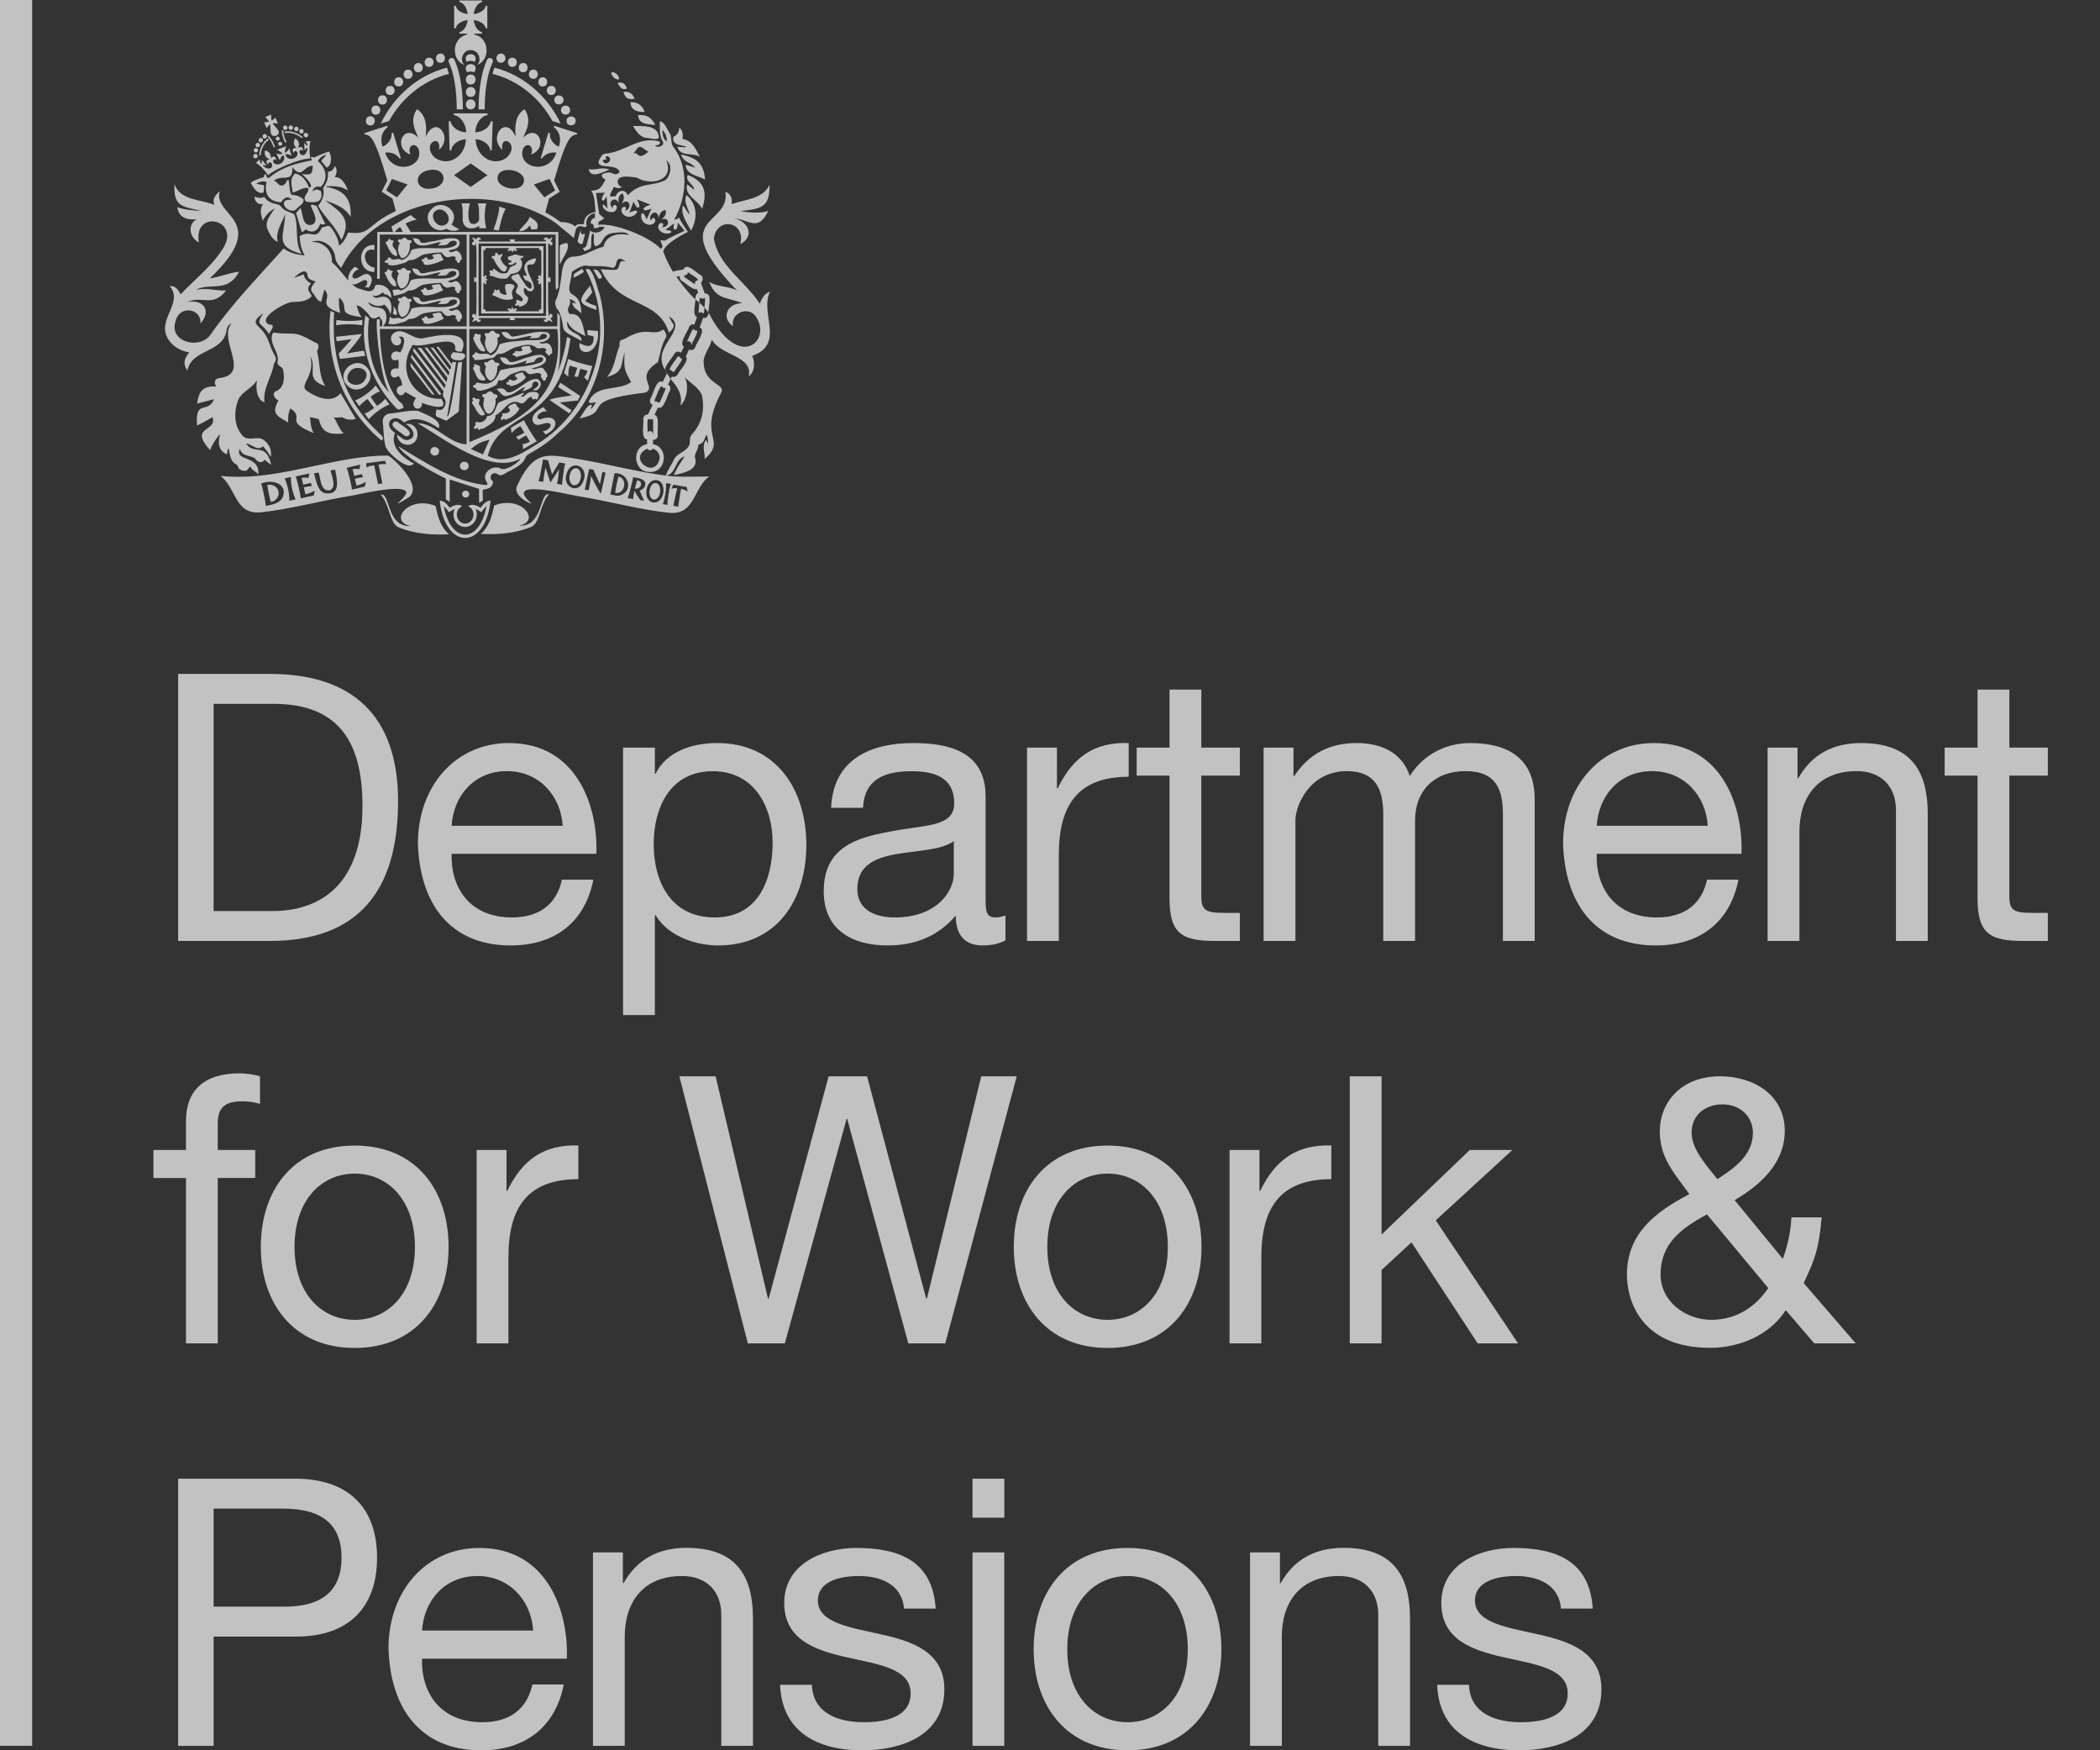 <svg width="36" height="30" viewBox="0 0 36 30" fill="none" xmlns="http://www.w3.org/2000/svg">
<rect x="0" y="0" width="36" height="30" fill="#333333" stroke="none"/>
<g opacity="0.7" clip-path="url(#clip0_7609_1111)">
<path d="M-0 29.923H0.551V0H-0V29.923Z" fill="white"/>
<path d="M25.182 28.878C25.201 29.366 25.632 29.519 26.074 29.519C26.414 29.519 26.875 29.443 26.875 29.025C26.875 28.174 24.708 28.75 24.708 27.474C24.708 26.808 25.363 26.532 25.945 26.532C26.69 26.532 27.253 26.763 27.304 27.571H26.759C26.727 27.147 26.343 27.013 25.99 27.013C25.664 27.013 25.285 27.101 25.285 27.435C25.285 27.821 25.863 27.898 26.369 28.013C26.914 28.134 27.453 28.32 27.453 28.954C27.453 29.749 26.715 30.001 26.041 30.001C25.298 30.001 24.669 29.699 24.637 28.878H25.182ZM21.429 26.608H21.942V27.134H21.955C22.186 26.724 22.552 26.53 23.032 26.53C23.903 26.53 24.172 27.032 24.172 27.743V29.924H23.627V27.679C23.627 27.269 23.371 27.013 22.955 27.013C22.295 27.013 21.974 27.455 21.974 28.051V29.924H21.429V26.608ZM19.33 29.519C19.899 29.519 20.362 29.07 20.362 28.269C20.362 27.468 19.899 27.013 19.33 27.013C18.759 27.013 18.296 27.468 18.296 28.269C18.296 29.07 18.759 29.519 19.33 29.519M19.33 26.532C20.381 26.532 20.938 27.295 20.938 28.269C20.938 29.236 20.381 30.001 19.33 30.001C18.278 30.001 17.72 29.236 17.72 28.269C17.72 27.295 18.278 26.532 19.33 26.532ZM16.672 26.608H17.216V29.924H16.672V26.608ZM17.217 26.013H16.672V25.345H17.217V26.013ZM13.918 28.878C13.937 29.366 14.368 29.519 14.81 29.519C15.15 29.519 15.611 29.443 15.611 29.025C15.611 28.174 13.444 28.75 13.444 27.474C13.444 26.808 14.099 26.532 14.681 26.532C15.426 26.532 15.99 26.763 16.04 27.571H15.497C15.464 27.147 15.079 27.013 14.726 27.013C14.4 27.013 14.021 27.101 14.021 27.435C14.021 27.821 14.598 27.898 15.105 28.013C15.65 28.134 16.189 28.32 16.189 28.954C16.189 29.749 15.452 30.001 14.777 30.001C14.034 30.001 13.405 29.699 13.373 28.878H13.918ZM10.165 26.608H10.678V27.134H10.691C10.922 26.724 11.288 26.53 11.768 26.53C12.641 26.53 12.908 27.032 12.908 27.743V29.924H12.365V27.679C12.365 27.269 12.109 27.013 11.691 27.013C11.031 27.013 10.71 27.455 10.71 28.051V29.924H10.165L10.165 26.608ZM9.14 27.948C9.108 27.429 8.73 27.013 8.185 27.013C7.621 27.013 7.268 27.435 7.235 27.948H9.14ZM9.665 28.872C9.519 29.609 8.999 30.001 8.248 30.001C7.192 30.001 6.69 29.262 6.66 28.256C6.66 27.256 7.313 26.532 8.217 26.532C9.39 26.532 9.749 27.627 9.717 28.43H7.235C7.216 29.006 7.543 29.519 8.267 29.519C8.724 29.519 9.032 29.308 9.127 28.872H9.665ZM3.662 27.538H4.855C5.547 27.545 5.855 27.243 5.855 26.698C5.855 26.153 5.547 25.858 4.855 25.858H3.662V27.538ZM3.054 25.345H5.06C5.977 25.345 6.464 25.845 6.464 26.698C6.464 27.551 5.977 28.058 5.06 28.051H3.662V29.924H3.054V25.345ZM30.05 19.416C30.05 19.153 29.85 18.929 29.525 18.929C29.268 18.929 28.999 19.082 28.999 19.416C28.999 19.692 29.242 19.961 29.441 20.211C29.704 20.038 30.05 19.814 30.05 19.416ZM29.262 20.814C28.831 21.051 28.467 21.307 28.467 21.846C28.467 22.307 28.896 22.622 29.338 22.622C29.755 22.622 30.089 22.41 30.313 22.077L29.262 20.814ZM30.613 22.456C30.339 22.884 29.82 23.102 29.318 23.102C28.081 23.102 27.89 22.225 27.89 21.852C27.89 21.141 28.377 20.775 28.96 20.467C28.704 20.109 28.454 19.853 28.454 19.39C28.454 18.896 28.818 18.448 29.486 18.448C30.057 18.448 30.596 18.763 30.596 19.385C30.596 19.935 30.178 20.314 29.736 20.57L30.563 21.577C30.647 21.348 30.697 21.108 30.71 20.866H31.229C31.178 21.417 31.115 21.577 30.921 21.993L31.813 23.026H31.102L30.613 22.456ZM23.139 18.448H23.684V21.16L25.196 19.711H25.927L24.613 20.917L26.024 23.026H25.332L24.197 21.294L23.684 21.768V23.026H23.139V18.448ZM21.078 19.711H21.591V20.411H21.604C21.866 19.872 22.233 19.616 22.823 19.633V20.211C21.944 20.211 21.623 20.704 21.623 21.551V23.026H21.078V19.711ZM18.988 22.622C19.557 22.622 20.02 22.173 20.02 21.372C20.02 20.57 19.557 20.116 18.988 20.116C18.417 20.116 17.954 20.57 17.954 21.372C17.954 22.173 18.417 22.622 18.988 22.622ZM18.988 19.635C20.039 19.635 20.597 20.398 20.597 21.372C20.597 22.339 20.039 23.104 18.988 23.104C17.937 23.104 17.379 22.339 17.379 21.372C17.379 20.398 17.937 19.635 18.988 19.635ZM16.205 23.026H15.571L14.524 19.179H14.513L13.454 23.026H12.82L11.646 18.448H12.268L13.165 22.257H13.178L14.205 18.448H14.864L15.877 22.257H15.89L16.821 18.448H17.43L16.205 23.026ZM8.171 19.711H8.683V20.411H8.696C8.959 19.872 9.325 19.616 9.915 19.633V20.211C9.037 20.211 8.716 20.704 8.716 21.551V23.026H8.171V19.711ZM6.081 22.622C6.652 22.622 7.113 22.173 7.113 21.372C7.113 20.57 6.652 20.116 6.081 20.116C5.51 20.116 5.049 20.57 5.049 21.372C5.049 22.173 5.51 22.622 6.081 22.622ZM6.081 19.635C7.132 19.635 7.69 20.398 7.69 21.372C7.69 22.339 7.132 23.104 6.081 23.104C5.029 23.104 4.471 22.339 4.471 21.372C4.471 20.398 5.029 19.635 6.081 19.635ZM3.188 20.192H2.63V19.711H3.188V19.218C3.188 18.679 3.509 18.397 4.105 18.397C4.208 18.397 4.355 18.416 4.457 18.448V18.922C4.362 18.89 4.245 18.877 4.15 18.877C3.888 18.877 3.733 18.961 3.733 19.25V19.711H4.375V20.191H3.733V23.026H3.188V20.192ZM34.446 12.814H35.106V13.294H34.446V15.352C34.446 15.608 34.516 15.647 34.856 15.647H35.106V16.128H34.69C34.126 16.128 33.901 16.013 33.901 15.404V13.294H33.337V12.814H33.901V11.82H34.446V12.814ZM30.302 12.814H30.815V13.339H30.828C31.058 12.93 31.424 12.736 31.905 12.736C32.777 12.736 33.047 13.236 33.047 13.949V16.128H32.502V13.884C32.502 13.475 32.245 13.217 31.828 13.217C31.168 13.217 30.847 13.66 30.847 14.255V16.128H30.302V12.814ZM29.276 14.154C29.244 13.635 28.867 13.217 28.322 13.217C27.757 13.217 27.404 13.641 27.372 14.154H29.276ZM29.802 15.078C29.655 15.815 29.136 16.205 28.384 16.205C27.328 16.205 26.827 15.468 26.796 14.462C26.796 13.462 27.449 12.736 28.354 12.736C29.526 12.736 29.886 13.833 29.854 14.634H27.372C27.352 15.212 27.68 15.725 28.404 15.725C28.86 15.725 29.168 15.513 29.264 15.078H29.802ZM21.662 12.814H22.174V13.301H22.187C22.437 12.923 22.789 12.736 23.258 12.736C23.668 12.736 24.034 12.891 24.168 13.301C24.392 12.941 24.777 12.736 25.206 12.736C25.867 12.736 26.309 13.012 26.309 13.699V16.128H25.764V13.955C25.764 13.544 25.656 13.217 25.122 13.217C24.592 13.217 24.258 13.551 24.258 14.063V16.128H23.713V13.955C23.713 13.525 23.577 13.217 23.09 13.217C22.45 13.217 22.207 13.807 22.207 14.063V16.128H21.662L21.662 12.814ZM20.594 12.814H21.255V13.294H20.594V15.352C20.594 15.608 20.665 15.647 21.005 15.647H21.255V16.128H20.838C20.273 16.128 20.049 16.013 20.049 15.404V13.294H19.486V12.814H20.049V11.82H20.594V12.814ZM17.606 12.814H18.119V13.512H18.132C18.394 12.973 18.761 12.717 19.349 12.736V13.314C18.472 13.314 18.151 13.807 18.151 14.654V16.128H17.606V12.814ZM16.351 14.417C15.929 14.731 14.697 14.423 14.697 15.238C14.697 15.597 15.005 15.725 15.339 15.725C16.056 15.725 16.351 15.283 16.351 14.975V14.417ZM17.237 16.116C17.14 16.173 17.006 16.205 16.845 16.205C16.563 16.205 16.384 16.052 16.384 15.692C16.082 16.052 15.679 16.205 15.216 16.205C14.614 16.205 14.121 15.942 14.121 15.276C14.121 14.526 14.679 14.359 15.242 14.257C15.839 14.134 16.358 14.186 16.358 13.77C16.358 13.288 15.959 13.219 15.621 13.219C15.16 13.219 14.819 13.359 14.794 13.846H14.248C14.281 13.025 14.91 12.736 15.653 12.736C16.248 12.736 16.896 12.872 16.896 13.648V15.354C16.896 15.61 16.896 15.725 17.069 15.725C17.121 15.725 17.179 15.712 17.237 15.692V16.116ZM12.22 13.219C11.481 13.219 11.206 13.852 11.206 14.468C11.206 15.115 11.502 15.725 12.252 15.725C12.995 15.725 13.245 15.089 13.245 14.443C13.245 13.82 12.925 13.219 12.22 13.219ZM10.681 12.814H11.226V13.262H11.238C11.418 12.898 11.834 12.736 12.296 12.736C13.316 12.736 13.823 13.544 13.823 14.481C13.823 15.423 13.321 16.205 12.309 16.205C11.976 16.205 11.475 16.078 11.238 15.686H11.226V17.398H10.681V12.814ZM9.646 14.154C9.614 13.635 9.237 13.217 8.691 13.217C8.127 13.217 7.774 13.641 7.742 14.154H9.646ZM10.172 15.078C10.025 15.815 9.506 16.205 8.756 16.205C7.698 16.205 7.197 15.468 7.164 14.462C7.164 13.462 7.819 12.736 8.724 12.736C9.896 12.736 10.256 13.833 10.223 14.634H7.742C7.724 15.212 8.05 15.725 8.775 15.725C9.23 15.725 9.538 15.513 9.633 15.078H10.172ZM3.662 15.615H4.676C5.092 15.615 6.214 15.5 6.214 13.814C6.214 12.723 5.81 12.064 4.689 12.064H3.662V15.615ZM3.054 11.551H4.625C6.035 11.551 6.824 12.262 6.824 13.731C6.824 15.263 6.15 16.128 4.625 16.128H3.054V11.551ZM11.675 8.379C11.675 8.379 11.625 8.661 11.628 8.685L11.543 8.669C11.541 8.671 11.594 8.423 11.609 8.369C11.576 8.363 11.541 8.366 11.51 8.379L11.509 8.377L11.543 8.307L11.773 8.348L11.788 8.426C11.768 8.408 11.707 8.385 11.675 8.379M11.473 8.395C11.465 8.46 11.434 8.592 11.447 8.653L11.362 8.642C11.399 8.547 11.425 8.384 11.418 8.282L11.504 8.294C11.489 8.326 11.478 8.36 11.473 8.395ZM11.247 8.61C11.03 8.65 11.03 8.284 11.206 8.232C11.423 8.187 11.423 8.56 11.247 8.61ZM11.06 8.321C11.049 8.361 11.018 8.39 10.969 8.407C10.991 8.477 11.004 8.502 11.041 8.581L11.039 8.582L10.983 8.573C10.97 8.566 10.899 8.465 10.877 8.41C10.865 8.455 10.852 8.513 10.857 8.553L10.76 8.539C10.778 8.51 10.854 8.211 10.851 8.181C10.934 8.19 11.086 8.207 11.06 8.321M10.639 8.489C10.588 8.507 10.515 8.487 10.462 8.476L10.535 8.111C10.77 8.095 10.868 8.403 10.639 8.489ZM10.302 8.458C10.277 8.453 10.133 8.161 10.133 8.161C10.133 8.161 10.099 8.387 10.091 8.403L10.025 8.394L10.099 8.039L10.172 8.049C10.172 8.058 10.285 8.299 10.285 8.299C10.285 8.299 10.323 8.103 10.327 8.086L10.381 8.102L10.302 8.458ZM10.006 8.229C9.928 8.49 9.627 8.347 9.715 8.115C9.793 7.86 10.094 7.994 10.006 8.229ZM9.69 7.947C9.677 7.958 9.632 8.277 9.635 8.308L9.548 8.292C9.564 8.264 9.585 8.042 9.585 8.042L9.436 8.271L9.351 8.013C9.351 8.013 9.315 8.198 9.314 8.257L9.23 8.247C9.256 8.202 9.309 7.874 9.309 7.874L9.396 7.89C9.399 7.908 9.464 8.131 9.464 8.131C9.464 8.131 9.58 7.936 9.588 7.926L9.69 7.945V7.947ZM11.805 8.171C11.699 8.171 11.597 8.169 11.547 8.166C10.986 8.111 10.428 7.95 9.867 7.861C9.704 7.836 9.572 7.811 9.457 7.811C9.219 7.811 9.057 7.915 8.866 8.324C8.783 8.479 9.057 8.627 9.117 8.634C8.893 8.442 8.97 8.385 9.149 8.385C9.394 8.385 9.83 8.494 9.915 8.505C10.428 8.587 10.949 8.734 11.472 8.79C11.491 8.792 11.507 8.792 11.525 8.792C11.909 8.792 11.891 8.373 12.155 8.165C12.108 8.169 11.952 8.171 11.805 8.171ZM9.896 8.029C9.762 7.992 9.711 8.268 9.823 8.314C9.959 8.352 10.009 8.077 9.896 8.029ZM10.923 8.232L10.883 8.373C10.993 8.394 11.039 8.25 10.923 8.232ZM11.257 8.282C11.13 8.25 11.088 8.516 11.194 8.56C11.325 8.59 11.364 8.326 11.257 8.282ZM10.601 8.168C10.583 8.239 10.554 8.373 10.546 8.447C10.714 8.482 10.765 8.2 10.601 8.168ZM6.49 7.961L6.555 8.285L6.481 8.298L6.414 7.976C6.368 7.984 6.342 7.984 6.281 8.011L6.279 7.939L6.6 7.897L6.623 7.958C6.593 7.947 6.49 7.961 6.49 7.961M6.255 8.34L6.032 8.392C6.037 8.358 5.961 8.047 5.942 8.018L6.177 7.963L6.16 8.042C6.122 8.034 6.083 8.034 6.045 8.042L6.073 8.157L6.202 8.126L6.223 8.181C6.197 8.178 6.119 8.197 6.084 8.205L6.111 8.323C6.176 8.308 6.229 8.287 6.269 8.258H6.271L6.255 8.34ZM5.608 8.457C5.445 8.461 5.421 8.228 5.382 8.113L5.461 8.099C5.5 8.199 5.489 8.432 5.657 8.402C5.778 8.347 5.681 8.155 5.668 8.061L5.745 8.05C5.774 8.205 5.845 8.473 5.608 8.457ZM5.379 8.492L5.155 8.542C5.16 8.508 5.087 8.195 5.068 8.166L5.305 8.115L5.286 8.194C5.252 8.184 5.215 8.184 5.171 8.192L5.197 8.307L5.328 8.277L5.348 8.332C5.323 8.329 5.244 8.348 5.208 8.353L5.236 8.473C5.3 8.458 5.352 8.437 5.394 8.408L5.395 8.41L5.379 8.492ZM4.96 8.582C4.965 8.473 4.929 8.299 4.878 8.2L4.987 8.176C4.982 8.287 5.018 8.461 5.068 8.56L4.96 8.582ZM4.85 8.516C4.803 8.626 4.665 8.652 4.555 8.671C4.561 8.636 4.495 8.316 4.474 8.289C4.663 8.208 4.931 8.286 4.85 8.516ZM6.647 7.808C5.793 7.81 4.942 8.173 4.089 8.173C3.986 8.173 3.884 8.168 3.781 8.157C4.045 8.365 4.028 8.784 4.412 8.784C4.429 8.784 4.447 8.784 4.465 8.782C4.987 8.726 5.508 8.579 6.023 8.497C6.11 8.484 6.537 8.379 6.785 8.379C6.876 8.379 6.942 8.392 6.963 8.429C6.99 8.477 6.821 8.621 6.819 8.626C6.819 8.627 6.819 8.629 6.821 8.629C6.837 8.629 6.932 8.574 7.001 8.529C7.28 8.329 6.697 7.808 6.647 7.808ZM4.708 8.331C4.675 8.31 4.631 8.303 4.581 8.311C4.592 8.389 4.62 8.529 4.642 8.603C4.784 8.584 4.826 8.406 4.708 8.331ZM8.074 7.697C8.18 7.603 8.253 7.57 8.392 7.537C8.353 7.623 8.317 7.703 8.279 7.789C8.209 7.758 8.143 7.729 8.074 7.697ZM8.046 5.639H9.554C9.677 6.792 9.001 7.178 8.046 7.579V5.639ZM10.273 5.022C10.238 4.948 10.157 4.53 10.041 4.622C10.573 5.617 10.219 6.926 9.293 7.557C9.02 7.721 8.683 7.992 8.362 7.812C8.57 7.004 9.564 7.344 9.78 5.804C9.752 5.791 9.743 5.783 9.719 5.78C9.689 5.992 9.633 6.2 9.554 6.399C9.64 6.17 9.585 5.452 9.601 5.414C9.591 5.401 9.583 5.397 9.553 5.36C9.559 5.447 9.553 5.478 9.554 5.594H8.046V4.02H9.525V4.909C9.525 4.914 9.532 4.956 9.535 4.97C9.556 4.938 9.558 4.939 9.572 4.93V3.975H6.468L6.464 4.778H6.511V4.02H8V5.594H6.564C6.56 5.597 6.564 5.568 6.56 5.573C6.56 5.568 6.55 5.597 6.55 5.594H6.51C6.51 5.52 6.511 5.475 6.511 5.473L6.464 5.472C6.432 5.589 6.531 6.576 6.692 6.749C6.368 6.434 6.266 5.876 6.326 5.457C6.326 5.457 6.297 5.434 6.263 5.404C6.161 5.996 6.385 6.579 6.8 7.002C6.837 7.041 6.876 7 6.921 6.989C6.911 6.979 6.892 6.965 6.877 6.945L6.921 6.989L6.897 6.924C6.571 6.676 6.518 5.965 6.511 5.639H8C8 5.639 8 7.612 7.998 7.616C7.682 7.6 7.467 7.257 7.161 7.254C7.6 7.513 8.404 8.14 8.911 7.866L8.919 7.874C8.866 7.942 8.677 8.068 8.593 8.036C8.456 7.952 8.241 8.103 8.34 8.258C8.353 8.276 8.361 8.292 8.346 8.316C7.796 8.265 7.303 7.937 6.842 7.657C6.837 7.661 6.837 7.66 6.834 7.665C7.009 7.903 7.643 8.202 7.643 8.202V8.558C7.643 8.558 7.683 8.584 7.709 8.602V8.218C7.875 8.274 8.212 8.379 8.212 8.379L8.214 8.621L8.277 8.579L8.274 8.398L8.364 8.374C8.42 8.358 8.458 8.305 8.449 8.247C8.435 8.24 8.423 8.228 8.417 8.214C8.41 8.2 8.408 8.183 8.412 8.168C8.427 8.098 8.511 8.097 8.546 8.139C8.614 8.169 8.682 8.087 8.749 8.068C8.845 8.01 8.962 7.958 9.007 7.849C9.015 7.821 9.03 7.805 9.054 7.79C9.246 7.681 9.433 7.56 9.59 7.402C10.262 6.834 10.498 5.859 10.273 5.022ZM8.861 6.015C8.853 6.009 8.837 6.015 8.833 6.02C8.835 6.057 8.796 6.046 8.785 6.07C8.791 6.086 8.803 6.097 8.819 6.096C8.84 6.094 8.838 6.12 8.856 6.121C8.945 6.081 9.049 6.091 9.125 6.021C9.096 5.997 9.09 5.965 9.083 5.931C9.033 5.934 8.983 5.926 8.94 5.95C8.935 5.975 8.951 5.987 8.962 6.007C8.927 6.021 8.895 6.029 8.861 6.015ZM8.759 4.868C8.693 4.865 8.643 4.86 8.661 4.939C8.664 4.959 8.672 5.015 8.683 5.03C8.685 5.033 8.687 5.036 8.686 5.04C8.686 5.043 8.684 5.046 8.682 5.049C8.654 5.065 8.553 5.023 8.566 4.989C8.566 4.96 8.537 4.954 8.529 4.973C8.524 4.983 8.517 4.983 8.506 4.972C8.488 4.944 8.461 4.981 8.472 5.001C8.473 5.003 8.473 5.005 8.473 5.007C8.473 5.009 8.472 5.011 8.471 5.013C8.47 5.015 8.469 5.016 8.467 5.018C8.465 5.019 8.463 5.02 8.461 5.02C8.433 5.031 8.435 5.068 8.474 5.07C8.559 5.109 8.632 5.151 8.73 5.136H8.728C8.837 5.128 8.78 5.107 8.777 5.033C8.758 4.952 8.895 4.901 8.759 4.868M8.961 4.718L8.998 4.794C8.998 4.794 9.075 4.828 9.085 4.838C9.128 4.87 9.122 4.957 9.082 4.947C9.017 4.922 8.98 4.831 8.935 4.775C8.924 4.765 8.893 4.673 8.872 4.697C8.608 4.757 8.92 4.825 8.872 4.923C8.862 4.936 8.833 5.005 8.845 5.015C8.867 5.043 8.917 5.064 8.945 5.097C8.986 5.139 8.948 5.189 8.895 5.149C8.864 5.126 8.828 5.159 8.859 5.189C8.861 5.196 8.841 5.204 8.838 5.207C8.806 5.251 8.858 5.247 8.887 5.226C8.901 5.218 8.885 5.264 8.911 5.257C8.959 5.246 9.035 5.222 9.048 5.146C9.078 5.076 9.009 5.088 8.991 5.026C8.974 5.002 8.972 4.91 9.011 4.944C9.045 4.989 9.093 5.014 9.135 4.975C9.175 4.938 9.138 4.847 9.119 4.807C9.08 4.727 9.036 4.649 9.038 4.554C9.093 4.491 9.154 4.604 9.193 4.427C9.067 4.436 8.945 4.52 9.006 4.66C9.045 4.739 9.036 4.733 8.961 4.718M8.69 4.772C8.704 4.757 8.749 4.714 8.754 4.704C8.759 4.694 8.761 4.694 8.791 4.691C8.878 4.678 8.922 4.644 8.946 4.551C8.959 4.522 8.943 4.462 8.925 4.447C8.919 4.443 8.916 4.435 8.92 4.431C8.937 4.428 8.97 4.415 8.975 4.396C8.966 4.378 8.945 4.393 8.914 4.383C8.891 4.372 8.832 4.354 8.808 4.367C8.79 4.388 8.688 4.389 8.706 4.42C8.711 4.431 8.717 4.457 8.717 4.457L8.764 4.462V4.496C8.764 4.496 8.732 4.502 8.72 4.505C8.693 4.546 8.787 4.549 8.811 4.517C8.827 4.497 8.854 4.496 8.853 4.517C8.84 4.544 8.795 4.557 8.769 4.57C8.73 4.576 8.72 4.652 8.69 4.678C8.604 4.694 8.574 4.691 8.49 4.623C8.459 4.588 8.435 4.615 8.459 4.643C8.443 4.647 8.366 4.604 8.401 4.678L8.406 4.686C8.367 4.741 8.425 4.722 8.458 4.739C8.525 4.767 8.601 4.788 8.69 4.772ZM8.451 4.431C8.477 4.447 8.496 4.522 8.511 4.531C8.54 4.57 8.6 4.672 8.659 4.651V4.649C8.677 4.641 8.695 4.591 8.695 4.583C8.695 4.581 8.685 4.572 8.674 4.564C8.617 4.515 8.583 4.467 8.583 4.423C8.58 4.409 8.614 4.389 8.612 4.375C8.611 4.325 8.569 4.381 8.551 4.373C8.543 4.359 8.512 4.317 8.493 4.338C8.48 4.343 8.495 4.373 8.485 4.38C8.482 4.386 8.479 4.386 8.466 4.386C8.42 4.386 8.414 4.414 8.451 4.431M6.761 5.272C6.754 5.264 6.747 5.256 6.742 5.247C6.74 5.268 6.752 5.294 6.748 5.315C6.745 5.331 6.74 5.357 6.735 5.372C6.763 5.399 6.777 5.401 6.808 5.391C6.803 5.349 6.793 5.301 6.761 5.272ZM7.416 5.376C7.411 5.402 7.435 5.414 7.44 5.434C7.41 5.455 7.376 5.455 7.343 5.46C7.326 5.443 7.318 5.412 7.289 5.422C7.271 5.425 7.28 5.443 7.268 5.451C7.234 5.447 7.234 5.447 7.229 5.481C7.239 5.488 7.25 5.494 7.26 5.501C7.235 5.62 7.561 5.496 7.61 5.46C7.593 5.433 7.572 5.415 7.568 5.383C7.553 5.331 7.456 5.375 7.416 5.377M6.853 5.172C6.8 5.267 6.816 5.352 6.877 5.433C6.993 5.436 7.04 5.278 7.021 5.183C7.034 5.175 7.045 5.167 7.056 5.159C7.053 5.146 7.05 5.136 7.047 5.123C7.026 5.123 7.008 5.122 6.989 5.122C6.947 5.068 6.923 5.067 6.873 5.115C6.839 5.102 6.839 5.102 6.816 5.133C6.824 5.149 6.837 5.163 6.853 5.172ZM7.798 5.312C7.764 5.328 7.719 5.344 7.693 5.304C7.751 5.28 7.824 5.286 7.864 5.23C7.895 5.194 7.892 5.122 7.835 5.102C7.687 5.06 7.529 5.136 7.379 5.149C7.097 5.225 7.298 5.088 7.076 5.089C7.155 5.318 7.395 5.172 7.563 5.154C7.55 5.181 7.522 5.191 7.511 5.215C7.571 5.204 7.648 5.227 7.692 5.181C7.714 5.118 7.864 5.11 7.829 5.196C7.689 5.333 7.248 5.205 7.052 5.293C7.023 5.383 6.971 5.443 6.884 5.467C6.815 5.423 6.782 5.473 6.713 5.452C6.705 5.446 6.698 5.438 6.692 5.431C6.689 5.431 6.687 5.43 6.685 5.428C6.684 5.426 6.681 5.425 6.679 5.423V5.426C6.681 5.468 6.671 5.509 6.655 5.546C6.745 5.581 6.845 5.538 6.935 5.514C6.973 5.502 6.993 5.465 7.032 5.465C7.127 5.473 7.182 5.393 7.264 5.37C7.366 5.351 7.468 5.335 7.571 5.336C7.689 5.497 7.711 5.36 7.818 5.415C7.814 5.431 7.811 5.446 7.808 5.464C7.818 5.467 7.827 5.47 7.835 5.473C7.824 5.514 7.884 5.536 7.892 5.484C7.893 5.48 7.89 5.472 7.9 5.47C7.963 5.436 7.866 5.269 7.798 5.312ZM6.795 4.904C6.792 4.862 6.781 4.812 6.747 4.783C6.71 4.744 6.698 4.693 6.737 4.652C6.718 4.633 6.692 4.649 6.674 4.623C6.65 4.596 6.635 4.627 6.631 4.656C6.565 4.665 6.602 4.686 6.618 4.722C6.639 4.785 6.718 4.931 6.795 4.904ZM7.405 4.888C7.4 4.915 7.424 4.927 7.427 4.947C7.397 4.968 7.364 4.968 7.33 4.973C7.313 4.956 7.306 4.925 7.276 4.933C7.26 4.938 7.268 4.956 7.255 4.964C7.221 4.96 7.221 4.96 7.216 4.994C7.227 5.001 7.237 5.007 7.248 5.012C7.223 5.133 7.548 5.009 7.597 4.972C7.58 4.946 7.561 4.927 7.555 4.896C7.542 4.844 7.445 4.886 7.405 4.888ZM6.84 4.683C6.787 4.778 6.803 4.865 6.865 4.944C6.981 4.949 7.027 4.791 7.01 4.696C7.021 4.686 7.032 4.68 7.043 4.67C7.04 4.659 7.039 4.648 7.035 4.636C7.014 4.635 6.995 4.635 6.977 4.635C6.935 4.58 6.91 4.578 6.86 4.628C6.826 4.615 6.826 4.615 6.803 4.644C6.81 4.661 6.823 4.675 6.84 4.683ZM7.787 4.825C7.753 4.841 7.708 4.857 7.68 4.817C7.74 4.793 7.813 4.797 7.853 4.743C7.884 4.707 7.88 4.633 7.822 4.614C7.674 4.572 7.518 4.648 7.368 4.66C7.085 4.738 7.285 4.601 7.063 4.601C7.142 4.83 7.384 4.683 7.55 4.667C7.539 4.693 7.511 4.704 7.5 4.728C7.56 4.717 7.637 4.739 7.68 4.693C7.703 4.63 7.853 4.623 7.818 4.709C7.677 4.846 7.235 4.717 7.039 4.806C7.01 4.894 6.958 4.954 6.871 4.98C6.811 4.943 6.781 4.972 6.729 4.97C6.731 4.986 6.735 5.002 6.74 5.019C6.745 5.036 6.747 5.052 6.748 5.07C6.806 5.064 6.866 5.041 6.923 5.027C6.96 5.014 6.981 4.978 7.019 4.978C7.116 4.985 7.169 4.906 7.251 4.881C7.353 4.864 7.455 4.848 7.56 4.849C7.677 5.01 7.698 4.873 7.805 4.928C7.801 4.944 7.8 4.959 7.797 4.977C7.806 4.98 7.816 4.983 7.824 4.985C7.813 5.027 7.872 5.049 7.88 4.997C7.882 4.993 7.879 4.985 7.888 4.983C7.951 4.949 7.855 4.781 7.787 4.825ZM6.81 4.383C6.806 4.341 6.797 4.293 6.765 4.264C6.727 4.225 6.715 4.173 6.753 4.133C6.734 4.115 6.71 4.13 6.69 4.104C6.668 4.078 6.653 4.109 6.647 4.136C6.582 4.146 6.619 4.167 6.634 4.202C6.657 4.264 6.734 4.409 6.81 4.383ZM7.416 4.367C7.41 4.394 7.434 4.406 7.439 4.427C7.408 4.446 7.376 4.448 7.342 4.451C7.326 4.435 7.318 4.402 7.289 4.412C7.271 4.417 7.281 4.435 7.268 4.441C7.234 4.438 7.234 4.438 7.229 4.472C7.239 4.478 7.25 4.485 7.26 4.491C7.235 4.609 7.558 4.486 7.606 4.451C7.59 4.425 7.571 4.406 7.564 4.375C7.552 4.323 7.455 4.365 7.416 4.367ZM6.855 4.164C6.803 4.259 6.818 4.344 6.881 4.423C6.995 4.428 7.042 4.27 7.023 4.177C7.035 4.167 7.047 4.16 7.058 4.152C7.055 4.14 7.052 4.128 7.048 4.117C7.027 4.117 7.008 4.115 6.99 4.115C6.95 4.062 6.924 4.061 6.876 4.109C6.842 4.096 6.842 4.096 6.818 4.125C6.827 4.143 6.837 4.156 6.855 4.164ZM6.613 4.51C6.627 4.512 6.642 4.496 6.657 4.51C6.655 4.519 6.655 4.525 6.653 4.535C6.745 4.573 6.847 4.528 6.937 4.504C6.974 4.493 6.995 4.456 7.034 4.457C7.129 4.464 7.184 4.385 7.264 4.362C7.364 4.343 7.466 4.327 7.569 4.328C7.687 4.489 7.708 4.352 7.813 4.407C7.809 4.422 7.806 4.438 7.803 4.454C7.814 4.457 7.822 4.46 7.83 4.464C7.821 4.504 7.88 4.527 7.888 4.477C7.89 4.47 7.887 4.462 7.895 4.462C7.958 4.427 7.861 4.262 7.795 4.304C7.761 4.32 7.716 4.336 7.69 4.296C7.748 4.272 7.821 4.278 7.861 4.223C7.89 4.188 7.887 4.114 7.83 4.094C7.684 4.054 7.527 4.128 7.379 4.141C7.098 4.217 7.298 4.082 7.076 4.083C7.156 4.31 7.395 4.164 7.559 4.148C7.548 4.175 7.521 4.185 7.509 4.209C7.568 4.198 7.645 4.219 7.688 4.173C7.711 4.112 7.859 4.104 7.825 4.19C7.685 4.325 7.247 4.198 7.053 4.285C7.024 4.373 6.973 4.433 6.887 4.457C6.818 4.414 6.785 4.464 6.716 4.444C6.697 4.423 6.677 4.399 6.647 4.422V4.454C6.614 4.444 6.578 4.491 6.613 4.51ZM8.114 6.328C8.151 6.386 8.163 6.479 8.229 6.513C8.258 6.513 8.305 6.541 8.322 6.505C8.303 6.436 8.216 6.396 8.229 6.315C8.234 6.296 8.225 6.278 8.211 6.262C8.177 6.271 8.106 6.196 8.132 6.286C8.111 6.292 8.1 6.307 8.114 6.328ZM8.316 6.018C8.311 5.928 8.206 5.87 8.238 5.778C8.246 5.762 8.243 5.742 8.226 5.728C8.195 5.736 8.195 5.736 8.172 5.722C8.134 5.702 8.127 5.746 8.13 5.773C8.124 5.776 8.116 5.781 8.106 5.786C8.134 5.863 8.214 6.059 8.316 6.018ZM8.316 7.1C8.282 7.034 8.23 6.974 8.205 6.907C8.235 6.863 8.222 6.81 8.166 6.844C8.151 6.817 8.13 6.81 8.105 6.818C8.097 6.836 8.093 6.854 8.113 6.868C8.114 6.868 8.113 6.873 8.113 6.876C8.106 6.878 8.1 6.879 8.093 6.882C8.08 6.918 8.116 6.939 8.129 6.967C8.167 7.029 8.226 7.179 8.316 7.1ZM8.703 6.547C8.68 6.547 8.675 6.576 8.69 6.589C8.706 6.605 8.721 6.587 8.737 6.592C8.738 6.602 8.738 6.61 8.738 6.617C8.829 6.623 8.966 6.541 9.014 6.468C8.996 6.439 8.977 6.41 8.958 6.381C8.909 6.397 8.853 6.396 8.824 6.439L8.874 6.494C8.84 6.512 8.803 6.542 8.766 6.513C8.751 6.501 8.709 6.505 8.721 6.533C8.721 6.536 8.719 6.541 8.719 6.546C8.713 6.547 8.708 6.547 8.703 6.547ZM8.84 6.915C8.79 6.926 8.74 6.931 8.709 6.981C8.722 6.999 8.733 7.015 8.746 7.031C8.722 7.092 8.661 7.083 8.604 7.086C8.609 7.105 8.613 7.115 8.616 7.128C8.592 7.141 8.582 7.163 8.587 7.192C8.593 7.196 8.601 7.197 8.609 7.2C8.624 7.181 8.653 7.16 8.659 7.197C8.764 7.163 8.858 7.1 8.906 7.004C8.877 6.981 8.853 6.954 8.84 6.915ZM9.224 6.502C9.054 6.446 8.788 6.813 8.675 6.705C8.648 6.646 8.564 6.652 8.513 6.668C8.575 6.715 8.611 6.815 8.706 6.783C8.816 6.762 8.901 6.673 8.995 6.633C8.998 6.665 8.966 6.678 8.951 6.707C9.016 6.688 9.075 6.67 9.122 6.628C9.114 6.451 9.369 6.575 9.124 6.684C9.167 6.686 9.198 6.705 9.227 6.67C9.283 6.62 9.287 6.547 9.224 6.502M8.546 6.223C8.529 6.214 8.508 6.214 8.488 6.215C8.456 6.131 8.4 6.164 8.353 6.212C8.285 6.186 8.295 6.247 8.332 6.281C8.296 6.365 8.321 6.489 8.411 6.526C8.505 6.486 8.53 6.371 8.525 6.279C8.555 6.275 8.579 6.242 8.546 6.223ZM8.303 7.013C8.392 7.226 8.525 6.955 8.492 6.841C8.553 6.789 8.535 6.76 8.463 6.755C8.435 6.699 8.379 6.692 8.34 6.741C8.327 6.757 8.306 6.752 8.288 6.754C8.25 6.771 8.271 6.812 8.305 6.821C8.287 6.886 8.277 6.95 8.303 7.013ZM8.325 5.81C8.295 5.896 8.327 6.01 8.406 6.057C8.498 6.017 8.556 5.897 8.524 5.797C8.546 5.778 8.572 5.77 8.566 5.738C8.551 5.704 8.496 5.73 8.482 5.689C8.448 5.643 8.403 5.681 8.376 5.712C8.355 5.715 8.334 5.704 8.314 5.714C8.293 5.751 8.348 5.773 8.325 5.81ZM9.18 6.72C8.992 6.696 9.021 6.826 8.927 6.796C8.943 6.775 8.99 6.763 8.975 6.731C8.837 6.792 8.692 6.836 8.553 6.897C8.482 6.971 8.506 7.121 8.346 7.134C8.342 7.212 8.234 7.263 8.166 7.229C8.138 7.255 8.151 7.262 8.155 7.284C8.132 7.305 8.101 7.354 8.15 7.352C8.166 7.349 8.177 7.326 8.193 7.334C8.193 7.344 8.192 7.354 8.19 7.365C8.203 7.365 8.221 7.37 8.225 7.363C8.246 7.336 8.279 7.358 8.303 7.337C8.383 7.283 8.5 7.233 8.493 7.118C8.637 7.055 8.72 6.823 8.908 6.905C9.001 6.955 9.025 6.805 9.109 6.802C9.132 6.857 9.143 6.852 9.174 6.834C9.225 6.875 9.217 6.81 9.237 6.781C9.24 6.754 9.211 6.72 9.18 6.72ZM8.116 6.131C8.134 6.138 8.127 6.159 8.135 6.17C8.23 6.176 8.325 6.151 8.422 6.139C8.493 6.139 8.492 6.075 8.543 6.067C8.671 6.073 8.75 5.962 8.869 5.944C8.964 5.917 9.093 5.881 9.179 5.947C9.198 5.97 9.229 5.975 9.259 5.97C9.3 5.962 9.348 5.954 9.369 6.001C9.362 6.007 9.354 6.015 9.346 6.025C9.35 6.033 9.354 6.043 9.359 6.054C9.379 6.052 9.382 6.068 9.39 6.081C9.401 6.099 9.425 6.099 9.43 6.081C9.435 6.059 9.458 6.07 9.466 6.051C9.469 5.991 9.456 5.92 9.398 5.889C9.369 5.864 9.254 5.918 9.251 5.862C9.337 5.881 9.499 5.772 9.388 5.699C9.198 5.656 8.99 5.746 8.8 5.768C8.724 5.785 8.761 5.662 8.595 5.696C8.701 5.918 8.933 5.76 9.112 5.759C9.114 5.778 9.079 5.778 9.088 5.802C9.14 5.786 9.229 5.814 9.259 5.762C9.275 5.699 9.409 5.714 9.369 5.788C9.269 5.851 9.119 5.822 9.001 5.835C8.856 5.847 8.7 5.851 8.564 5.901C8.537 5.984 8.5 6.072 8.403 6.091C8.335 6.025 8.237 6.104 8.164 6.036C8.142 6.041 8.137 6.055 8.127 6.073C8.092 6.088 8.079 6.107 8.116 6.131ZM9.114 6.31C9.225 6.307 9.482 6.186 9.295 6.086C9.191 6.068 9.087 6.118 8.987 6.142C8.583 6.304 8.821 6.107 8.569 6.128C8.653 6.342 8.867 6.231 9.027 6.181C9.032 6.205 9.003 6.21 9.006 6.234C9.061 6.223 9.112 6.212 9.162 6.202C9.185 6.097 9.377 6.096 9.288 6.202C9.067 6.297 8.806 6.28 8.575 6.346C8.421 6.75 8.151 6.475 8.155 6.591C8.093 6.597 8.095 6.655 8.156 6.65C8.158 6.768 8.456 6.631 8.511 6.596C8.524 6.567 8.537 6.541 8.55 6.513C8.64 6.557 8.704 6.428 8.782 6.404C8.861 6.389 8.963 6.312 9.03 6.383C9.104 6.465 9.216 6.339 9.28 6.423C9.256 6.486 9.288 6.459 9.3 6.499C9.298 6.534 9.358 6.534 9.359 6.497C9.359 6.481 9.361 6.471 9.377 6.465C9.409 6.415 9.338 6.36 9.314 6.317C9.259 6.265 9.169 6.365 9.114 6.31ZM5.013 2.214C4.979 2.251 4.923 2.198 4.958 2.162C4.992 2.127 5.049 2.18 5.013 2.214ZM4.912 2.433L4.887 2.445C4.866 2.401 4.833 2.317 4.831 2.245C4.831 2.227 4.857 2.227 4.857 2.243C4.857 2.293 4.876 2.361 4.912 2.433M5.199 2.359L5.166 2.362C5.083 2.295 4.981 2.264 4.883 2.282C4.881 2.272 4.879 2.264 4.878 2.254C4.99 2.237 5.108 2.275 5.199 2.359ZM5.108 2.237C5.074 2.272 5.018 2.219 5.053 2.184C5.087 2.148 5.144 2.201 5.108 2.237ZM4.918 2.216C4.884 2.253 4.828 2.198 4.863 2.163C4.895 2.127 4.952 2.18 4.918 2.216ZM5.273 2.342C5.239 2.377 5.182 2.324 5.216 2.288C5.25 2.253 5.307 2.306 5.273 2.342ZM5.195 2.277C5.161 2.314 5.105 2.259 5.14 2.224C5.173 2.188 5.231 2.242 5.195 2.277ZM4.47 2.442C4.52 2.443 4.52 2.364 4.471 2.364C4.421 2.364 4.42 2.442 4.47 2.442ZM4.692 2.525L4.716 2.517C4.7 2.472 4.665 2.388 4.613 2.337C4.602 2.324 4.583 2.342 4.595 2.353C4.631 2.39 4.665 2.45 4.692 2.525ZM4.442 2.675L4.468 2.654C4.478 2.548 4.528 2.453 4.61 2.395C4.604 2.388 4.599 2.38 4.594 2.372C4.5 2.44 4.447 2.551 4.442 2.675ZM8.829 4.173H9.361V5.415H8.204V4.173H8.829ZM9.472 5.415C9.474 5.391 9.446 5.373 9.424 5.381V5.386C9.382 5.576 9.401 4.794 9.398 4.823L9.436 4.839V4.749L9.398 4.765V4.188C9.404 4.159 9.449 4.183 9.424 4.202V4.207C9.477 4.223 9.493 4.14 9.436 4.138L9.472 4.077L9.462 4.069L9.399 4.104C9.398 4.051 9.309 4.064 9.325 4.115H9.332C9.349 4.091 9.377 4.133 9.346 4.138L8.814 4.14L8.832 4.103H8.735L8.751 4.14H8.221C8.188 4.135 8.214 4.091 8.235 4.115H8.24C8.258 4.064 8.167 4.051 8.167 4.104L8.103 4.069L8.095 4.077L8.13 4.138C8.072 4.14 8.088 4.224 8.142 4.207V4.202C8.183 4.012 8.164 4.791 8.167 4.764L8.129 4.749V4.839L8.167 4.823C8.164 4.81 8.183 5.572 8.142 5.386V5.381C8.088 5.365 8.072 5.449 8.13 5.451L8.095 5.512L8.103 5.52C8.103 5.52 8.166 5.484 8.167 5.486C8.167 5.539 8.258 5.525 8.24 5.475H8.235C8.227 5.486 8.205 5.48 8.205 5.465C8.205 5.457 8.211 5.452 8.219 5.451H8.751L8.735 5.486H8.832L8.814 5.451H9.346C9.354 5.452 9.361 5.457 9.361 5.465C9.361 5.48 9.34 5.486 9.33 5.475H9.325C9.308 5.525 9.398 5.538 9.398 5.486C9.4 5.484 9.462 5.52 9.462 5.52L9.47 5.512L9.435 5.451C9.44 5.451 9.444 5.45 9.449 5.448C9.453 5.446 9.457 5.444 9.461 5.441C9.464 5.437 9.467 5.433 9.469 5.429C9.471 5.425 9.472 5.42 9.472 5.415ZM8.287 4.846V4.857C8.288 4.834 8.324 4.851 8.306 4.865L8.313 4.872C8.347 4.875 8.351 4.823 8.316 4.82L8.358 4.801V4.788L8.316 4.77V4.768C8.351 4.767 8.347 4.714 8.313 4.718L8.306 4.723C8.324 4.738 8.288 4.754 8.287 4.731V4.744V4.286H8.322V4.252H8.717C8.74 4.257 8.721 4.286 8.708 4.27L8.701 4.276C8.696 4.31 8.756 4.312 8.756 4.278L8.777 4.32H8.79L8.809 4.278C8.809 4.312 8.867 4.31 8.864 4.277L8.859 4.27C8.845 4.286 8.825 4.257 8.848 4.252H9.243V4.286H9.279C9.275 4.278 9.293 4.849 9.261 4.723L9.254 4.718C9.221 4.714 9.214 4.767 9.25 4.768V4.77L9.208 4.788V4.801L9.25 4.82C9.214 4.822 9.221 4.875 9.254 4.872L9.261 4.865C9.293 4.736 9.275 5.318 9.279 5.302H9.243V5.336H8.848C8.825 5.334 8.843 5.302 8.859 5.318L8.864 5.313C8.869 5.28 8.811 5.276 8.811 5.31H8.809L8.788 5.268H8.775L8.756 5.31C8.753 5.276 8.698 5.279 8.701 5.313L8.708 5.318C8.722 5.302 8.74 5.334 8.717 5.336H8.322V5.302H8.287V4.846ZM9.243 5.372H9.316V4.219H8.25V5.372H9.243ZM8.55 3.952C8.575 3.848 8.612 3.669 8.67 3.58L8.558 3.541C8.559 3.654 8.498 3.83 8.461 3.938C8.504 3.943 8.504 3.943 8.55 3.952ZM7.932 3.741C7.93 3.672 7.94 3.548 7.909 3.486H8.056C8.032 3.553 7.99 3.852 8.114 3.838C8.164 3.84 8.213 3.804 8.213 3.754C8.209 3.682 8.221 3.548 8.19 3.486H8.337C8.301 3.599 8.301 3.798 8.337 3.912H8.213C8.214 3.903 8.216 3.89 8.216 3.87C8.09 3.959 7.919 3.915 7.932 3.741ZM7.619 3.859C7.784 3.794 7.64 3.54 7.495 3.599C7.332 3.662 7.472 3.919 7.619 3.859ZM7.869 3.923L7.871 3.927C7.805 3.978 7.721 3.957 7.65 3.92C7.447 4.035 7.226 3.765 7.388 3.593C7.563 3.387 7.905 3.62 7.74 3.848C7.793 3.89 7.837 3.914 7.869 3.923ZM6.91 3.982H7.045C6.993 3.899 6.953 3.833 6.953 3.833C7 3.806 7.1 3.765 7.145 3.769L7.039 3.686L6.71 3.883L6.747 4.009L6.748 4.011C6.776 3.957 6.814 3.915 6.86 3.891C6.869 3.909 6.887 3.941 6.91 3.982ZM6.419 4.585C6.223 4.572 6.182 4.231 6.419 4.283V4.199C6.111 4.181 6.116 4.672 6.419 4.66V4.585ZM6.332 4.714C6.261 4.657 6.171 4.757 6.1 4.773C5.977 4.781 6.074 4.628 6.148 4.617L6.15 4.615L6.09 4.572C5.979 4.628 5.894 4.87 6.074 4.875C6.113 4.877 6.21 4.809 6.242 4.802C6.326 4.786 6.3 4.899 6.248 4.926C6.274 4.925 6.3 4.922 6.324 4.928C6.371 4.862 6.402 4.765 6.332 4.714ZM8.967 7.699L9.204 7.563C9.174 7.539 8.99 7.239 8.983 7.202L8.759 7.331L8.769 7.424H8.77C8.806 7.379 8.856 7.339 8.92 7.302L8.99 7.416C8.954 7.434 8.875 7.482 8.846 7.487L8.888 7.537L9.019 7.462L9.085 7.571C9.041 7.595 8.999 7.608 8.961 7.61L8.967 7.699ZM9.906 6.866L9.946 6.787L9.606 6.56L9.569 6.631C9.582 6.649 9.803 6.778 9.803 6.778C9.803 6.778 9.438 6.826 9.42 6.855L9.761 7.087L9.799 7.031C9.783 7.02 9.596 6.899 9.596 6.899C9.596 6.899 9.894 6.863 9.906 6.866ZM10.078 6.528L10.154 6.271C10.115 6.275 9.772 6.175 9.741 6.152L9.67 6.394L9.741 6.455L9.743 6.454C9.738 6.399 9.746 6.336 9.765 6.267L9.896 6.304C9.883 6.342 9.861 6.428 9.843 6.452L9.907 6.46L9.949 6.32L10.073 6.355C10.059 6.402 10.038 6.439 10.012 6.466L10.078 6.528ZM9.353 7.447C9.617 7.331 9.559 7.068 9.259 7.189C9.133 7.154 9.293 7.026 9.375 7.054L9.377 7.052L9.316 6.978C9.22 7.018 9.07 7.144 9.151 7.252C9.206 7.323 9.317 7.247 9.391 7.249C9.512 7.269 9.382 7.397 9.306 7.389V7.39M6.208 5.576L6.214 5.483C6.09 5.507 5.892 5.507 5.768 5.483L5.761 5.575C5.885 5.552 6.085 5.552 6.208 5.576ZM6.25 7.087L6.323 7.187C6.4 7.092 6.561 6.976 6.676 6.933L6.603 6.833C6.574 6.878 6.511 6.923 6.463 6.957L6.352 6.802C6.398 6.767 6.461 6.721 6.514 6.71L6.44 6.608C6.363 6.704 6.203 6.82 6.089 6.863L6.161 6.965C6.189 6.918 6.252 6.873 6.3 6.839L6.413 6.994C6.364 7.029 6.303 7.074 6.25 7.087ZM5.984 6.391C6.076 6.223 6.381 6.323 6.255 6.513C6.16 6.674 5.86 6.583 5.984 6.391ZM5.96 6.613C6.168 6.815 6.498 6.494 6.281 6.287C6.071 6.084 5.737 6.408 5.96 6.613ZM5.805 6.059L5.829 6.152L6.261 6.099L6.24 6.013C6.219 6.009 5.948 6.059 5.948 6.059C5.948 6.059 6.205 5.76 6.2 5.725L5.761 5.773L5.771 5.849C5.792 5.846 6.029 5.813 6.029 5.813C6.029 5.813 5.815 6.054 5.805 6.059ZM11.405 6.681C11.394 6.694 11.317 6.915 11.291 6.905C11.285 6.896 11.277 6.89 11.267 6.886C11.257 6.882 11.246 6.88 11.236 6.883C11.223 6.878 11.218 6.86 11.225 6.847C11.239 6.831 11.312 6.605 11.346 6.621C11.355 6.642 11.381 6.657 11.402 6.65C11.409 6.658 11.41 6.67 11.405 6.681ZM11.194 7.45C11.202 7.395 11.13 7.365 11.101 7.412C11.109 7.391 11.081 7.179 11.12 7.179C11.138 7.191 11.159 7.194 11.177 7.181C11.188 7.183 11.197 7.194 11.197 7.208V7.437C11.197 7.442 11.197 7.447 11.194 7.45ZM11.309 7.849C11.241 8.237 10.741 7.852 11.099 7.689C11.117 7.726 11.173 7.728 11.189 7.689C11.224 7.699 11.254 7.72 11.276 7.749C11.297 7.778 11.309 7.813 11.309 7.849ZM11.36 6.547C11.251 6.479 11.191 6.781 11.151 6.833C11.131 6.878 11.147 6.924 11.188 6.939L11.107 7.107C11.065 7.099 11.027 7.133 11.027 7.183C11.043 7.247 10.978 7.531 11.093 7.532V7.612C10.815 7.662 10.857 8.099 11.143 8.09C11.426 8.099 11.47 7.665 11.194 7.613V7.537C11.238 7.544 11.276 7.512 11.276 7.462C11.26 7.397 11.32 7.124 11.219 7.112L11.28 6.984C11.383 7.041 11.444 6.746 11.485 6.696C11.502 6.654 11.488 6.607 11.452 6.592L11.497 6.496C11.485 6.479 11.459 6.439 11.433 6.397L11.36 6.547ZM11.425 6.384H11.426C11.417 6.37 11.409 6.354 11.401 6.341C11.403 6.358 11.412 6.373 11.425 6.384ZM8.017 0.343C8.005 0.453 7.946 0.537 7.877 0.55V0.577H8.014C8.008 0.582 8.003 0.589 7.998 0.595C7.751 0.65 7.725 1.026 7.961 1.114C7.869 1.026 7.94 0.855 8.069 0.859C8.2 0.855 8.269 1.026 8.179 1.114C8.413 1.026 8.388 0.65 8.142 0.595C8.136 0.588 8.13 0.582 8.124 0.577H8.263V0.55C8.192 0.537 8.135 0.453 8.121 0.344C8.23 0.358 8.314 0.414 8.327 0.485H8.354V0.1H8.327C8.314 0.171 8.23 0.227 8.121 0.242C8.135 0.132 8.192 0.048 8.263 0.036V0.008H7.877V0.035C7.946 0.048 8.005 0.132 8.017 0.242C7.909 0.227 7.825 0.171 7.813 0.1H7.785V0.485H7.813C7.825 0.414 7.909 0.358 8.017 0.343ZM8.137 1.061C8.232 0.884 7.906 0.884 8.001 1.061C8.042 1.037 8.098 1.037 8.137 1.061ZM8.009 1.24C8.028 1.23 8.049 1.226 8.07 1.226C8.091 1.226 8.112 1.23 8.13 1.24C8.251 1.051 7.887 1.051 8.009 1.24ZM8.069 1.448C8.18 1.45 8.18 1.276 8.069 1.277C7.959 1.276 7.959 1.45 8.069 1.448ZM8.069 1.661C8.18 1.663 8.18 1.49 8.069 1.492C7.959 1.49 7.959 1.663 8.069 1.661ZM8.069 1.874C8.18 1.875 8.18 1.703 8.069 1.704C7.959 1.703 7.959 1.875 8.069 1.874ZM7.83 1.875H7.935C7.935 1.674 7.916 1.298 7.79 1.024C7.763 0.963 7.666 1.006 7.695 1.068C7.782 1.258 7.83 1.543 7.83 1.875ZM8.204 1.875H8.309C8.309 1.543 8.358 1.258 8.445 1.068C8.474 1.006 8.377 0.961 8.35 1.024C8.224 1.298 8.204 1.674 8.204 1.875ZM7.356 1.147C7.458 1.147 7.458 0.987 7.356 0.989C7.255 0.987 7.255 1.148 7.356 1.147ZM6.689 1.629C6.79 1.63 6.79 1.471 6.689 1.472C6.585 1.471 6.585 1.63 6.689 1.629ZM7.551 1.076C7.653 1.077 7.653 0.916 7.551 0.918C7.45 0.916 7.45 1.077 7.551 1.076M6.443 1.966C6.545 1.967 6.545 1.808 6.443 1.809C6.342 1.808 6.342 1.967 6.443 1.966ZM6.558 1.792C6.66 1.792 6.66 1.632 6.558 1.634C6.455 1.632 6.455 1.793 6.558 1.792ZM7.171 1.238C7.272 1.24 7.272 1.08 7.171 1.08C7.069 1.08 7.069 1.24 7.171 1.239M6.348 2.151C6.45 2.153 6.45 1.992 6.348 1.993C6.247 1.992 6.247 2.153 6.348 2.151ZM6.835 1.482C6.937 1.484 6.937 1.324 6.835 1.324C6.732 1.324 6.732 1.484 6.835 1.482ZM6.995 1.351C7.098 1.353 7.098 1.193 6.995 1.193C6.893 1.193 6.893 1.353 6.995 1.351ZM9.503 1.713C9.501 1.814 9.662 1.814 9.661 1.713C9.662 1.611 9.501 1.611 9.503 1.713ZM9.451 1.629C9.553 1.63 9.553 1.471 9.451 1.472C9.349 1.471 9.349 1.63 9.451 1.629ZM9.617 1.887C9.615 1.99 9.775 1.99 9.773 1.887C9.775 1.785 9.615 1.785 9.617 1.887ZM9.712 2.072C9.711 2.174 9.87 2.174 9.869 2.072C9.87 1.971 9.711 1.971 9.712 2.072ZM9.304 1.482C9.406 1.484 9.406 1.324 9.304 1.324C9.203 1.324 9.203 1.484 9.304 1.482ZM8.969 1.239C9.07 1.24 9.07 1.08 8.969 1.08C8.867 1.08 8.867 1.24 8.969 1.239ZM8.588 1.076C8.69 1.077 8.69 0.916 8.588 0.918C8.485 0.916 8.485 1.077 8.588 1.076ZM8.783 1.147C8.885 1.147 8.885 0.987 8.783 0.989C8.682 0.987 8.682 1.148 8.783 1.147ZM9.143 1.351C9.245 1.353 9.245 1.193 9.143 1.193C9.041 1.193 9.041 1.353 9.143 1.351ZM6.527 2.119L6.669 2.074C6.89 1.674 7.259 1.376 7.695 1.266C7.685 1.229 7.674 1.193 7.663 1.159C7.166 1.288 6.753 1.645 6.527 2.119M9.47 2.074L9.612 2.119C9.386 1.645 8.974 1.288 8.477 1.159C8.464 1.194 8.452 1.23 8.443 1.266C8.88 1.376 9.248 1.674 9.47 2.074ZM6.629 7.689C6.684 7.794 7.006 8.078 7.093 7.944C6.937 7.863 6.669 7.668 6.772 7.418C6.54 7.276 6.745 7.049 6.926 7.242C7.118 7.123 7.33 7.208 7.521 7.339C7.588 7.192 7.258 7.091 7.18 7.047C7.084 7.015 6.777 7.084 6.674 7.089C6.641 7.093 6.61 7.11 6.589 7.136C6.568 7.162 6.558 7.196 6.561 7.229C6.576 7.305 6.574 7.629 6.629 7.689ZM6.985 7.623C7.235 7.624 7.203 7.226 6.956 7.268C7.071 7.331 7.171 7.494 6.992 7.542C6.924 7.555 6.856 7.483 6.806 7.447C6.808 7.544 6.887 7.623 6.985 7.623ZM7.014 7.457C7.079 7.379 6.852 7.278 6.818 7.234C6.792 7.218 6.758 7.221 6.74 7.245C6.676 7.32 6.898 7.423 6.929 7.463C6.956 7.484 6.995 7.482 7.014 7.457ZM8.411 8.579C8.327 8.587 8.283 8.645 8.238 8.703C8.2 8.679 8.146 8.653 8.098 8.653C8.072 8.653 8.046 8.661 8.025 8.679C8.18 8.74 8.124 8.974 7.974 8.974C7.824 8.974 7.769 8.74 7.924 8.679C7.903 8.662 7.877 8.653 7.85 8.653C7.801 8.653 7.75 8.679 7.709 8.703C7.666 8.645 7.621 8.587 7.537 8.579C7.584 9.008 7.779 9.221 7.974 9.221C8.169 9.221 8.364 9.008 8.411 8.579ZM8.34 8.671C8.28 9.011 8.119 9.164 7.974 9.164C7.83 9.164 7.668 9.011 7.608 8.671C7.625 8.689 7.643 8.711 7.664 8.737L7.696 8.779L7.74 8.752C7.759 8.74 7.777 8.731 7.795 8.724C7.775 8.766 7.769 8.813 7.777 8.858C7.796 8.96 7.877 9.031 7.974 9.032C8.071 9.031 8.151 8.96 8.17 8.858C8.18 8.81 8.172 8.763 8.154 8.724C8.17 8.731 8.19 8.74 8.208 8.752L8.253 8.779L8.283 8.737C8.304 8.711 8.322 8.689 8.34 8.671ZM7.525 7.75C7.546 7.655 7.398 7.626 7.38 7.72C7.359 7.815 7.508 7.844 7.525 7.75ZM8.032 8.002C8.053 7.907 7.905 7.878 7.887 7.971C7.866 8.066 8.014 8.095 8.032 8.002ZM7.924 8.457C7.908 8.534 8.027 8.558 8.042 8.481C8.059 8.405 7.938 8.381 7.924 8.457ZM7.942 6.057C7.885 6.052 7.825 6.041 7.771 6.036C7.664 6.13 7.783 6.183 7.864 6.175C7.932 6.192 8.024 6.102 7.942 6.057ZM7.056 6.307C7.174 6.455 7.289 6.605 7.403 6.757C7.421 6.76 7.451 6.766 7.451 6.766L7.039 6.217C7.039 6.217 7.03 6.273 7.056 6.307ZM7.566 6.754L7.058 6.079C7.058 6.079 7.048 6.112 7.045 6.126C7.082 6.176 7.53 6.77 7.53 6.77L7.566 6.754ZM7.516 7.023C7.508 7.02 7.5 7.018 7.488 7.015C7.476 7.05 7.453 7.118 7.487 7.141L7.651 7.212L7.864 7.055L7.92 6.204L7.858 6.209C7.842 6.21 7.725 7.191 7.666 7.134C7.679 7.07 7.819 6.209 7.819 6.209C7.819 6.209 7.777 6.204 7.756 6.2C7.753 6.22 7.748 6.246 7.748 6.246L7.514 5.939L7.484 5.952L7.734 6.283L7.717 6.341C7.695 6.326 7.453 5.991 7.429 5.959L7.38 5.955L7.706 6.379L7.688 6.437L7.322 5.957H7.277L7.672 6.478L7.651 6.552L7.218 5.962L7.159 5.963L7.64 6.597L7.622 6.655L7.092 5.963L7.082 6.017C7.082 6.017 7.577 6.667 7.606 6.708C7.58 6.787 7.601 6.795 7.635 6.862C7.655 6.934 7.603 7.05 7.516 7.023ZM6.947 6.718C7.006 6.752 7.071 6.789 7.132 6.824C6.984 7.004 7.248 7.081 7.234 6.905C7.332 6.947 7.721 7.066 7.566 6.836C7.056 6.852 6.797 6.317 7.079 5.909C7.25 5.986 7.851 5.694 7.801 5.992C7.834 6.025 7.842 6.028 7.914 6.028C8.088 5.628 7.488 5.747 7.272 5.794C7.08 5.85 6.903 5.57 6.735 5.723C6.668 5.783 6.711 5.917 6.803 5.92C6.884 5.923 6.906 5.812 6.834 5.776C6.993 5.723 6.916 5.976 6.86 6.042C6.677 5.949 6.648 6.241 6.827 6.163C6.835 6.217 6.839 6.268 6.826 6.318C6.629 6.276 6.682 6.557 6.829 6.444C6.871 6.484 6.89 6.547 6.895 6.605C6.698 6.634 6.856 6.886 6.947 6.718M4.881 2.619C4.879 2.58 4.907 2.506 4.907 2.506C4.868 2.521 4.789 2.553 4.75 2.567C4.75 2.567 4.821 2.603 4.845 2.634C4.813 2.645 4.781 2.65 4.736 2.629L4.797 2.75C4.81 2.696 4.837 2.664 4.858 2.661C4.923 2.762 4.76 2.874 4.689 2.787C4.67 2.75 4.694 2.711 4.736 2.742C4.729 2.666 4.663 2.667 4.644 2.722C4.645 2.645 4.626 2.6 4.545 2.577C4.524 2.653 4.55 2.7 4.628 2.732C4.584 2.727 4.537 2.769 4.595 2.824C4.597 2.775 4.637 2.769 4.658 2.803C4.694 2.892 4.589 2.927 4.502 2.835C4.521 2.829 4.542 2.832 4.57 2.838L4.487 2.734C4.491 2.771 4.487 2.796 4.481 2.813C4.463 2.793 4.457 2.774 4.45 2.735L4.387 2.79C4.447 2.827 4.515 2.887 4.597 3.004C4.707 2.898 5.147 2.713 5.318 2.717C5.297 2.575 5.305 2.487 5.323 2.417L5.239 2.421C5.261 2.455 5.27 2.472 5.271 2.5C5.253 2.492 5.234 2.476 5.212 2.445L5.223 2.577C5.239 2.555 5.252 2.539 5.271 2.53C5.269 2.656 5.17 2.703 5.134 2.614C5.128 2.576 5.16 2.551 5.194 2.585C5.2 2.506 5.136 2.508 5.108 2.542C5.14 2.464 5.128 2.413 5.06 2.372C5.018 2.443 5.036 2.49 5.089 2.545C5.037 2.519 4.989 2.563 5.036 2.622C5.045 2.571 5.09 2.582 5.1 2.624C5.108 2.735 4.913 2.766 4.892 2.648C4.91 2.637 4.952 2.64 4.999 2.671L4.958 2.54C4.94 2.587 4.913 2.605 4.881 2.619M4.418 2.524C4.468 2.525 4.468 2.448 4.42 2.448C4.37 2.446 4.368 2.524 4.418 2.524ZM4.537 2.374C4.587 2.376 4.589 2.298 4.539 2.298C4.489 2.296 4.487 2.374 4.537 2.374ZM4.378 2.714C4.428 2.716 4.429 2.638 4.379 2.638C4.331 2.637 4.33 2.714 4.378 2.714ZM4.386 2.614C4.436 2.616 4.437 2.538 4.387 2.538C4.339 2.537 4.337 2.614 4.386 2.614ZM4.605 2.088V2.09L4.529 2.095L4.57 2.195L4.623 2.132L4.633 2.137L4.641 2.271C4.655 2.388 4.834 2.316 4.762 2.222L4.676 2.119C4.678 2.117 4.679 2.113 4.681 2.109L4.763 2.119L4.723 2.017L4.663 2.066C4.66 2.064 4.657 2.063 4.653 2.063L4.647 1.964C4.623 1.974 4.573 1.995 4.549 2.005L4.61 2.079L4.605 2.088M4.828 2.488C4.86 2.459 4.812 2.411 4.779 2.44C4.747 2.471 4.795 2.521 4.828 2.488ZM4.786 2.4C4.816 2.371 4.768 2.321 4.737 2.351C4.705 2.382 4.753 2.432 4.786 2.4ZM10.609 1.361C10.625 1.3 10.54 1.219 10.477 1.243C10.485 1.311 10.556 1.371 10.609 1.361ZM9.838 4.76C9.898 4.727 9.959 4.701 10.012 4.657C9.999 4.639 9.99 4.627 9.977 4.607C9.925 4.657 9.806 4.673 9.838 4.76ZM10.174 4.627C10.202 4.678 10.233 4.73 10.262 4.778C10.377 4.778 10.28 4.681 10.252 4.641C10.236 4.623 10.204 4.623 10.18 4.617C10.178 4.62 10.175 4.623 10.174 4.627ZM10.749 1.516C10.706 1.421 10.681 1.408 10.588 1.418C10.627 1.513 10.683 1.548 10.749 1.516ZM10.688 1.574C10.72 1.687 10.764 1.711 10.88 1.693C10.843 1.601 10.783 1.564 10.688 1.574ZM10.448 2.909C10.32 2.851 10.219 2.925 10.091 2.898C10.128 3.074 10.336 2.946 10.448 2.909ZM10.81 1.751C10.804 1.863 10.898 1.927 11.052 1.919C11.012 1.806 10.931 1.745 10.81 1.751ZM11.222 2.142C11.225 2.138 11.228 2.134 11.231 2.129C11.141 1.998 11.101 1.971 10.939 1.971C10.943 2.129 11.105 2.129 11.222 2.142ZM9.606 4.52C9.636 4.435 9.799 4.227 9.712 4.161C9.672 4.185 9.586 4.175 9.595 4.238V4.517C9.598 4.519 9.603 4.519 9.606 4.52M9.109 3.935C9.145 3.932 9.177 3.93 9.209 3.927C9.243 3.799 9.17 3.785 9.082 3.716C9.046 3.822 8.951 3.874 8.898 3.964C8.985 3.959 9.035 3.93 9.083 3.862C9.093 3.888 9.101 3.912 9.109 3.935ZM10.115 4.898C9.899 5.162 9.898 5.201 10.227 5.314C10.223 5.285 10.22 5.265 10.219 5.243C10.154 5.223 10.091 5.199 10.033 5.16C10.075 5.109 10.114 5.062 10.154 5.012C10.143 4.978 10.13 4.943 10.115 4.898ZM10.251 5.673C10.19 5.667 10.133 5.664 10.067 5.659C10.069 5.691 10.072 5.715 10.073 5.741C10.111 5.749 10.141 5.757 10.175 5.765C10.185 5.957 10.08 5.96 9.936 5.881C9.894 6.123 10.285 6.099 10.251 5.673ZM11.056 2.361C11.13 2.361 11.235 2.408 11.294 2.366C11.296 2.134 11.014 2.164 10.852 2.159C10.901 2.246 10.962 2.332 11.056 2.361M11.673 2.65C11.741 2.809 11.847 2.771 11.918 2.875C11.859 2.856 11.807 2.84 11.757 2.822C11.754 2.993 11.968 3.011 12.086 3.077C12.067 2.801 11.933 2.696 11.673 2.65ZM11.717 3.527C11.712 3.529 11.709 3.529 11.704 3.53C11.668 3.685 11.778 3.822 11.846 3.954C11.962 3.745 11.957 3.507 11.77 3.343C11.712 3.454 11.793 3.559 11.82 3.664C11.817 3.666 11.814 3.667 11.809 3.669C11.778 3.622 11.747 3.575 11.717 3.527ZM11.76 2.512C11.76 2.517 11.759 2.521 11.759 2.525C11.709 2.522 11.66 2.521 11.61 2.517C11.665 2.693 11.868 2.609 11.997 2.688C11.923 2.548 11.87 2.409 11.699 2.382C11.717 2.298 11.694 2.219 11.643 2.187C11.643 2.261 11.612 2.316 11.546 2.343C11.512 2.488 11.664 2.482 11.76 2.512ZM5.331 3.857C5.176 3.867 5.199 3.672 5.152 3.562C5.124 3.595 5.1 3.622 5.076 3.649C5.108 3.759 5.139 3.867 5.174 3.983C5.2 3.965 5.221 3.949 5.245 3.933C5.353 4.009 5.453 3.956 5.489 3.836C5.521 3.844 5.55 3.859 5.574 3.835C5.523 3.73 5.474 3.628 5.424 3.525C5.392 3.532 5.363 3.488 5.326 3.522C5.361 3.619 5.489 3.814 5.331 3.857ZM11.791 2.999C11.735 3.108 11.897 3.153 11.899 3.254C11.855 3.22 11.82 3.192 11.78 3.159C11.728 3.359 11.963 3.422 12.036 3.58C12.13 3.29 12.079 3.112 11.791 2.999ZM6.542 7.552C6.608 7.491 6.518 7.455 6.482 7.407C5.895 6.86 5.676 6.149 5.728 5.359C5.713 5.352 5.695 5.342 5.666 5.328C5.568 6.167 5.89 7.012 6.542 7.552ZM4.584 3.923C4.62 4.011 4.673 4.11 4.762 4.148C4.716 3.977 4.831 3.828 4.886 3.674C4.886 4.028 4.684 4.222 5.171 4.352C5.042 4.143 5.128 3.89 5.045 3.674C4.966 3.63 4.879 3.619 4.826 3.553C4.812 3.522 4.784 3.511 4.757 3.504C4.665 3.485 4.581 3.454 4.534 3.378C4.467 3.399 4.426 3.396 4.365 3.37C4.36 3.446 4.425 3.522 4.51 3.493C4.442 3.593 4.479 3.682 4.504 3.785C4.554 3.683 4.628 3.62 4.712 3.569C4.647 3.678 4.533 3.788 4.584 3.923ZM5.54 3.219C5.565 3.336 5.531 3.435 5.453 3.527C5.57 3.733 5.766 3.891 5.852 4.114C6.045 3.754 5.839 3.633 5.573 3.435C5.744 3.496 5.915 3.554 6.01 3.717C6.031 3.407 5.894 3.253 5.594 3.204C5.594 3.201 5.595 3.196 5.595 3.193C5.721 3.187 5.845 3.187 5.963 3.264C5.932 3.167 5.853 3.025 5.74 3.038C5.781 2.953 5.781 2.896 5.739 2.845C5.721 2.904 5.683 2.941 5.621 2.943C5.634 3.051 5.599 3.14 5.54 3.219ZM4.52 3.298C4.523 3.257 4.526 3.219 4.528 3.175C4.483 3.167 4.439 3.159 4.392 3.151C4.449 3.109 4.515 3.099 4.57 3.12C4.523 3.317 4.607 3.457 4.818 3.467C4.883 3.372 4.941 3.357 5.004 3.425C4.725 3.396 4.931 3.691 5.075 3.591C5.112 3.536 5.233 3.488 5.197 3.411C4.976 3.249 4.991 3.488 4.95 3.088C4.941 3.088 4.931 3.087 4.921 3.087C4.902 3.162 4.826 3.22 4.766 3.149C4.744 3.125 4.726 3.103 4.692 3.098C4.844 2.977 5.023 3.151 5.012 2.866C5.181 3.078 5.195 2.843 5.363 2.84C5.355 3.007 5.321 2.995 5.176 2.985C5.223 3.02 5.403 3.201 5.299 3.217C5.255 3.104 5.181 2.996 5.057 2.974C4.955 3.074 5.005 3.186 5.021 3.303C5.11 3.272 5.187 3.214 5.281 3.22C5.313 3.314 5.163 3.364 5.249 3.456C5.392 3.48 5.549 3.48 5.503 3.277C5.455 3.248 5.41 3.23 5.36 3.282C5.363 3.203 5.441 3.188 5.5 3.203C5.634 3.062 5.589 2.875 5.447 2.761C5.484 2.706 5.524 2.667 5.592 2.654C5.57 2.701 5.521 2.719 5.51 2.762C5.542 2.801 5.571 2.838 5.6 2.874C5.678 2.84 5.697 2.72 5.644 2.598C5.549 2.622 5.383 2.701 5.383 2.701C5.302 2.669 5.336 2.709 5.347 2.748C5.088 2.796 4.833 2.864 4.626 3.037C4.589 3.064 4.573 3.048 4.56 2.996C4.536 2.957 4.525 3.022 4.521 3.038C4.521 3.038 4.365 3.077 4.297 3.135C4.344 3.214 4.412 3.34 4.52 3.298M10.701 5.813C10.628 5.825 10.611 5.857 10.623 5.926C10.543 6.102 10.541 6.313 10.404 6.462C10.701 6.378 10.635 6.265 10.707 6.039C10.693 6.346 10.707 6.341 10.819 6.55C10.59 6.712 10.215 6.578 10.09 6.889C10.125 6.929 10.17 6.889 10.217 6.9C10.186 6.936 10.174 6.979 10.127 7.01C10.136 6.979 10.143 6.962 10.149 6.942C10.064 6.913 9.993 7.11 9.93 7.173C10.541 7.05 9.856 6.871 11.062 6.729C11.275 6.629 10.861 6.473 11.28 6.207C11.317 6.062 11.339 5.913 11.417 5.783C11.436 5.739 11.407 5.68 11.367 5.649C11.185 5.778 11.096 5.57 10.701 5.813ZM5.923 7.181C5.979 7.192 6.042 7.203 6.098 7.178C6.011 7.031 5.927 6.887 5.839 6.739C5.687 6.926 5.421 6.812 5.255 6.695C5.12 6.595 5.413 6.441 5.318 6.107C5.448 6.318 5.212 6.499 5.578 6.618C5.471 6.46 5.486 6.257 5.447 6.076C5.442 6.046 5.426 6.015 5.452 5.983C5.465 5.941 5.466 5.881 5.408 5.875C4.999 5.641 5.081 5.754 4.683 5.7C4.586 5.873 4.794 6.026 4.76 6.196C4.731 6.278 4.857 6.274 4.855 6.355C4.883 6.481 4.87 6.657 4.726 6.707C4.655 6.749 4.712 6.841 4.774 6.862C4.647 7.091 4.744 7.126 4.939 7.24C4.939 7.153 4.941 7.076 4.978 7C5.245 7.178 4.847 7.208 5.378 7.423C5.323 7.334 5.324 7.237 5.316 7.149C5.366 7.16 5.415 7.173 5.465 7.184C5.523 7.429 5.655 7.452 5.89 7.429C5.806 7.345 5.782 7.237 5.721 7.152C5.792 7.174 5.861 7.126 5.923 7.181ZM11.426 6.384C11.428 6.389 11.43 6.393 11.433 6.397L11.434 6.391L11.426 6.384ZM11.507 6.349C11.52 6.354 11.531 6.362 11.536 6.376C11.546 6.378 11.556 6.373 11.562 6.363C11.565 6.35 11.707 6.167 11.691 6.154C11.675 6.149 11.66 6.138 11.655 6.122C11.643 6.109 11.623 6.102 11.61 6.122C11.605 6.146 11.449 6.322 11.489 6.344C11.496 6.344 11.502 6.346 11.507 6.349ZM13.2 5.001C13.102 5.03 13.062 5.112 13.024 5.205C12.778 4.82 12.309 4.554 12.238 4.083C12.292 3.707 12.791 3.793 12.691 4.185C12.949 4.046 12.825 3.788 12.579 3.741C12.845 3.762 12.991 3.986 13.171 3.614C13.015 3.672 12.776 3.632 12.694 3.619C13.023 3.575 13.202 3.577 13.192 3.167C13.081 3.412 12.77 3.417 12.542 3.498C12.557 3.388 12.523 3.322 12.436 3.287C12.526 3.885 11.391 3.69 12.637 4.981C12.484 4.897 12.307 4.925 12.159 4.831C12.273 5.143 12.468 5.088 12.725 5.197C12.45 5.196 12.365 5.462 12.568 5.591C12.515 5.384 12.799 5.243 12.941 5.404C13.265 5.82 12.671 6.397 12.146 5.355C12.149 5.412 12.11 5.464 12.054 5.447L11.994 5.612C12.115 5.657 11.93 5.889 11.917 5.955C11.896 6 11.849 6.013 11.813 5.989L11.757 6.11C11.829 6.176 11.633 6.367 11.612 6.425C11.588 6.458 11.547 6.47 11.518 6.452L11.497 6.496C11.502 6.502 11.505 6.505 11.505 6.505C11.639 6.662 11.701 6.783 11.664 6.95C11.772 6.858 11.82 6.602 11.734 6.462C11.831 6.563 11.973 6.636 12.03 6.766C12.084 7.002 12.042 7.237 11.881 7.423C11.813 7.492 11.831 7.528 11.823 7.611C11.778 7.745 11.618 7.757 11.557 7.869C11.515 7.968 11.446 8.048 11.415 8.153C11.597 8.124 11.565 7.873 11.738 7.821C11.667 7.927 11.601 8.023 11.552 8.145C11.696 8.108 11.965 8.069 11.92 7.868C11.886 7.776 11.976 7.715 11.971 7.624C12.086 7.584 12.059 7.539 12.113 7.45C12.138 7.503 12.139 7.549 12.136 7.607C12.123 7.578 12.113 7.56 12.104 7.539C12.023 7.649 12.091 7.753 12.079 7.869C12.475 7.516 11.949 7.519 12.36 6.736C12.454 6.579 12.091 6.597 12.065 6.244C12.039 6.092 12.173 5.967 12.202 5.821C12.358 6.102 12.91 6.092 12.836 6.452C12.945 6.368 12.941 6.215 12.897 6.099C13.466 5.894 13.018 5.372 13.2 5.001ZM11.859 5.902C11.86 5.881 11.979 5.684 11.949 5.668C11.938 5.67 11.927 5.668 11.916 5.663C11.906 5.658 11.898 5.651 11.893 5.641C11.865 5.628 11.789 5.841 11.776 5.855C11.813 5.831 11.862 5.87 11.849 5.913C11.852 5.91 11.857 5.907 11.859 5.902ZM11.976 5.339C11.976 5.349 11.979 5.357 11.984 5.364C12.007 5.344 12.039 5.352 12.055 5.373C12.079 5.367 12.071 5.291 12.076 5.273C12.049 5.242 12.02 5.214 11.988 5.188L11.976 5.339ZM8.9 9.01C9.282 8.934 8.943 8.479 8.472 8.664C8.43 8.845 8.393 9.016 8.242 9.152C8.543 9.164 8.838 9.145 9.12 9.026C9.261 8.94 9.261 8.635 9.412 8.471C9.24 8.437 9.32 9.027 8.9 9.01ZM7.466 8.671C6.997 8.486 6.655 8.94 7.039 9.016C6.618 9.034 6.7 8.444 6.526 8.477C6.677 8.642 6.677 8.947 6.818 9.032C7.101 9.152 7.395 9.171 7.698 9.158C7.545 9.022 7.508 8.852 7.466 8.671ZM9.964 3.998C9.957 3.99 9.954 3.981 9.953 3.972C9.953 3.962 9.955 3.952 9.961 3.944C9.94 3.941 9.906 4.128 9.899 4.138C9.912 4.151 9.925 4.164 9.936 4.177C9.954 4.181 9.983 4.193 9.99 4.167L10.031 4.002C10.012 4.02 9.98 4.022 9.964 3.998M11.968 4.804C11.933 4.801 11.904 4.833 11.915 4.872C11.912 4.87 11.909 4.87 11.905 4.867L11.739 4.754C11.734 4.75 11.73 4.745 11.729 4.739C11.727 4.732 11.728 4.726 11.731 4.72C11.762 4.718 11.796 4.702 11.791 4.664C11.804 4.68 11.983 4.777 11.968 4.804ZM11.359 4.228C11.349 4.239 11.328 4.267 11.328 4.267C11.144 4.056 10.524 3.815 10.256 3.854C10.256 3.854 10.259 3.824 10.261 3.806L10.257 3.807L10.361 3.743L10.273 3.67C10.273 3.661 10.217 3.308 10.217 3.308L10.37 3.303C10.37 3.303 10.315 3.367 10.314 3.419C10.323 3.425 10.33 3.433 10.335 3.443C10.365 3.43 10.399 3.367 10.399 3.367L10.414 3.575C10.414 3.575 10.37 3.516 10.339 3.504C10.336 3.512 10.333 3.52 10.328 3.525C10.372 3.664 10.575 3.672 10.575 3.553C10.569 3.491 10.501 3.503 10.504 3.567C10.393 3.478 10.543 3.338 10.604 3.48C10.596 3.398 10.604 3.353 10.667 3.312C10.709 3.366 10.702 3.414 10.657 3.493C10.794 3.367 10.846 3.582 10.717 3.612C10.78 3.499 10.601 3.537 10.667 3.654C10.727 3.746 10.873 3.732 10.923 3.632C10.92 3.626 10.918 3.619 10.917 3.612C10.865 3.603 10.79 3.646 10.79 3.646L10.861 3.454C10.861 3.454 10.889 3.537 10.933 3.562C10.941 3.555 10.95 3.55 10.96 3.548C10.969 3.496 10.917 3.417 10.917 3.417L11.154 3.509C11.154 3.509 11.06 3.532 11.031 3.575C11.037 3.584 11.04 3.594 11.041 3.604C11.089 3.614 11.17 3.574 11.17 3.574L11.085 3.761C11.085 3.761 11.06 3.678 11.017 3.651C11.011 3.655 11.005 3.659 10.998 3.661C10.964 3.769 11.062 3.875 11.17 3.848C11.299 3.807 11.196 3.661 11.16 3.785C11.091 3.675 11.28 3.556 11.289 3.738C11.312 3.649 11.343 3.609 11.41 3.599C11.428 3.67 11.401 3.709 11.338 3.762C11.485 3.701 11.491 3.904 11.349 3.893C11.397 3.848 11.354 3.796 11.307 3.835C11.222 3.923 11.38 4.049 11.504 3.986C11.504 3.978 11.505 3.972 11.509 3.964C11.478 3.943 11.405 3.941 11.405 3.941L11.557 3.828C11.557 3.828 11.539 3.896 11.554 3.932C11.565 3.93 11.577 3.932 11.588 3.936C11.62 3.902 11.621 3.815 11.621 3.815L11.734 3.956C11.734 3.956 11.45 4.086 11.4 4.125L11.322 4.117L11.36 4.228H11.359ZM10.523 3.203C10.57 3.22 10.615 3.245 10.664 3.198C10.617 3.198 10.604 3.166 10.589 3.135C10.569 2.979 10.823 3.033 10.918 3.045C11.157 3.19 11.565 3.098 11.423 2.751C11.534 2.819 11.496 3.009 11.412 3.083C11.191 3.203 10.981 3.112 10.761 3.348C10.727 3.24 10.599 3.246 10.554 3.364C10.512 3.367 10.501 3.366 10.46 3.369C10.453 3.306 10.504 3.262 10.523 3.203ZM11.115 2.603C11.044 2.651 10.981 2.722 10.909 2.625C10.891 2.629 10.878 2.632 10.861 2.635C10.969 2.469 10.959 2.498 11.115 2.603ZM11.355 2.224C11.409 2.282 11.431 2.345 11.431 2.417C11.38 2.4 11.359 2.345 11.355 2.224ZM9.153 3.162L9.42 3.067L9.517 3.264L9.332 3.383L9.153 3.162ZM8.98 3.116C8.946 3.32 8.488 3.232 8.532 3.029C8.566 2.825 9.024 2.912 8.98 3.116ZM8.069 3.204L7.784 3.003L8.069 2.801L8.356 3.003L8.069 3.204ZM7.413 3.23C7.122 3.288 7.061 2.969 7.353 2.916C7.643 2.856 7.705 3.177 7.413 3.23ZM6.806 3.383L6.621 3.264L6.719 3.067L6.987 3.162L6.806 3.383ZM10.333 2.74C10.356 2.738 10.375 2.737 10.401 2.734C10.356 2.701 10.399 2.656 10.436 2.688C10.525 2.756 10.348 2.869 10.333 2.74ZM12.107 5.033L12.081 5.028L12.017 4.851C12.047 4.812 12.063 4.749 12.015 4.717C11.95 4.691 11.77 4.485 11.717 4.619C11.694 4.627 11.551 4.635 11.539 4.662C11.472 4.552 11.414 4.438 11.37 4.309C11.399 4.161 11.793 3.975 11.793 3.975C11.793 3.975 11.681 3.814 11.636 3.724C11.617 3.767 11.599 3.749 11.556 3.769C11.773 3.378 11.82 2.867 11.531 2.5C11.501 2.437 11.515 2.353 11.486 2.29C11.434 2.224 11.401 2.093 11.312 2.079C11.312 2.195 11.299 2.308 11.355 2.414C11.415 2.49 11.275 2.553 11.23 2.493C11.314 2.484 11.328 2.467 11.299 2.421C10.938 2.338 10.736 2.593 10.391 2.633C10.361 2.632 10.333 2.643 10.315 2.67C10.104 2.958 10.58 2.762 10.622 2.953C10.543 3.017 10.531 2.974 10.457 2.956C10.349 2.959 10.244 2.993 10.38 3.083C10.298 3.212 10.301 3.258 10.135 3.269C10.207 3.37 10.191 3.517 10.21 3.633C10.091 3.656 10.011 3.712 10.009 3.84C9.956 3.851 9.898 3.824 9.861 3.882C9.785 3.819 9.699 3.807 9.611 3.806C9.567 3.774 9.461 3.698 9.348 3.64C9.37 3.556 9.391 3.477 9.412 3.403C9.445 3.382 9.564 3.306 9.596 3.287C9.58 3.254 9.517 3.127 9.499 3.093C9.712 2.359 9.782 2.317 9.89 2.303L9.896 2.282L9.501 2.156L9.495 2.182C9.593 2.253 9.627 2.374 9.58 2.514C9.475 2.469 9.415 2.369 9.427 2.28C9.425 2.279 9.401 2.272 9.401 2.272L9.269 2.711C9.269 2.711 9.288 2.716 9.29 2.717C9.341 2.642 9.432 2.6 9.537 2.617C9.415 3.004 8.866 2.883 8.964 2.554C9.033 2.419 9.167 2.506 9.103 2.648C9.411 2.54 9.228 2.097 8.966 2.361C9.053 2.184 9.103 2.043 8.993 1.871C8.851 1.961 8.816 2.127 8.841 2.346C8.667 1.948 8.366 2.358 8.611 2.566C8.566 2.271 8.93 2.466 8.685 2.703C8.45 2.869 8.161 2.679 8.153 2.385C8.288 2.396 8.392 2.477 8.406 2.579H8.43L8.446 2.079L8.417 2.077C8.395 2.179 8.285 2.264 8.146 2.267C8.154 2.113 8.245 1.992 8.358 1.972V1.943H7.78V1.972C7.895 1.992 7.984 2.113 7.993 2.267C7.855 2.264 7.743 2.179 7.722 2.077L7.692 2.079L7.708 2.579H7.734C7.748 2.477 7.851 2.396 7.987 2.385C7.979 2.679 7.69 2.869 7.455 2.703C7.208 2.466 7.572 2.271 7.527 2.566C7.774 2.358 7.471 1.95 7.297 2.346C7.324 2.127 7.289 1.961 7.147 1.871C7.037 2.043 7.087 2.184 7.174 2.361C6.91 2.097 6.729 2.542 7.037 2.648C6.973 2.506 7.105 2.419 7.176 2.554C7.274 2.885 6.724 3.004 6.603 2.617C6.706 2.6 6.798 2.642 6.85 2.717C6.852 2.716 6.871 2.711 6.871 2.711L6.739 2.272C6.739 2.272 6.714 2.279 6.713 2.28C6.724 2.369 6.664 2.469 6.558 2.514C6.513 2.374 6.545 2.253 6.645 2.182L6.639 2.156L6.244 2.282L6.25 2.303C6.358 2.317 6.427 2.359 6.64 3.093C6.623 3.127 6.56 3.253 6.543 3.287C6.574 3.306 6.695 3.383 6.727 3.403C6.747 3.47 6.766 3.541 6.785 3.617H6.789C6.787 3.619 6.787 3.62 6.785 3.617C6.255 3.866 6.376 4.033 5.968 3.986C5.931 4.07 5.897 4.154 5.813 4.211C5.798 4.082 5.74 3.982 5.665 3.89C5.626 3.846 5.574 3.894 5.518 3.899C5.408 4.141 5.331 3.922 5.136 4.049C5.144 4.161 5.162 4.274 5.223 4.377C5.078 4.367 4.958 4.328 4.862 4.259C4.428 4.744 3.975 5.209 3.604 5.743C3.405 6.004 2.876 5.852 3.015 5.491C3.08 5.228 3.46 5.285 3.436 5.546C3.625 5.336 3.504 5.128 3.215 5.175C3.48 5.06 3.638 5.277 3.876 4.98C3.694 4.985 3.539 4.927 3.359 4.969C3.588 4.832 3.902 5.035 4.099 4.657C3.928 4.675 3.775 4.746 3.597 4.772C4.657 3.764 3.638 3.714 3.767 3.277C3.684 3.348 3.636 3.417 3.675 3.512C3.438 3.412 3.086 3.441 2.991 3.154C2.967 3.564 3.147 3.535 3.457 3.619C3.313 3.603 3.173 3.601 3.039 3.551C3.067 3.735 3.207 3.774 3.37 3.757C3.21 3.846 3.246 4.075 3.41 4.154C3.305 3.561 4.194 3.764 3.789 4.309C3.6 4.59 3.328 4.799 3.097 5.044C3.055 4.969 3.01 4.894 2.91 4.904C3.085 5.106 2.888 5.325 2.841 5.533C2.773 5.789 3.001 6.009 3.244 6.039C3.147 6.154 3.139 6.255 3.213 6.349C3.288 5.972 3.834 6.057 3.886 5.649C3.896 5.601 3.918 5.564 3.971 5.541C3.725 5.82 4.318 6.41 3.762 6.48C3.681 6.481 3.662 6.565 3.707 6.625C3.476 6.613 3.412 6.7 3.378 6.918C3.48 6.891 3.573 6.867 3.668 6.842C3.568 7.105 3.341 6.826 3.378 7.294C3.469 7.25 3.558 7.202 3.644 7.15C3.726 7.412 3.226 7.299 3.602 7.716C3.625 7.639 3.726 7.479 3.776 7.444C3.73 7.574 3.741 7.728 3.889 7.786C3.896 7.752 3.902 7.72 3.909 7.689H3.92C3.941 7.776 3.946 7.897 4.029 7.947C4.057 7.958 4.073 7.974 4.081 8.003C4.097 8.052 4.142 8.065 4.186 8.071C4.241 8.082 4.255 8.02 4.295 7.995C4.307 8.063 4.389 8.074 4.429 8.134C4.46 7.792 4.009 7.916 4.112 7.692C4.152 7.829 4.279 7.799 4.37 7.855C4.404 7.912 4.489 7.96 4.533 7.879C4.573 7.912 4.612 7.941 4.649 7.968C4.56 7.563 4.35 7.813 4.22 7.602C4.312 7.605 4.41 7.742 4.508 7.649C4.562 7.704 4.604 7.768 4.644 7.833C4.66 7.704 4.612 7.605 4.51 7.534C4.396 7.463 4.239 7.587 4.141 7.447C4.007 7.283 4.012 7.05 4.081 6.859C4.144 6.712 4.323 6.657 4.405 6.517C4.383 6.639 4.394 6.854 4.534 6.894C4.5 6.665 4.662 6.459 4.695 6.238C4.737 6.181 4.741 6.138 4.702 6.078C4.633 5.964 4.613 5.828 4.536 5.715C4.418 5.549 4.271 5.544 4.513 5.368C4.366 5.597 4.486 5.514 4.613 5.728C4.637 5.657 4.745 5.562 4.61 5.562C4.397 5.457 4.889 5.185 4.999 5.178C5.108 5.169 5.261 5.181 5.345 5.073C5.294 4.975 5.242 4.961 5.331 4.859C5.271 4.823 5.219 4.782 5.208 4.702C5.152 4.723 5.102 4.741 5.042 4.761C5.097 4.701 5.255 4.577 5.271 4.714C5.274 4.789 5.35 4.804 5.41 4.823C5.366 4.885 5.295 4.949 5.361 5.022C5.407 5.07 5.434 5.16 5.505 5.172C5.524 5.101 5.542 5.033 5.561 4.962C5.716 5.127 5.405 5.217 5.832 5.364C5.816 5.275 5.803 5.189 5.813 5.099C6.019 5.27 5.726 5.378 6.2 5.435C6.147 5.372 6.134 5.302 6.114 5.233C6.193 5.246 6.258 5.322 6.31 5.378C6.358 5.452 6.393 5.493 6.506 5.42C6.511 5.433 6.511 5.451 6.521 5.459C6.571 5.497 6.551 5.543 6.55 5.594L6.564 5.594C6.63 5.526 6.634 5.451 6.614 5.367C6.568 5.21 6.376 5.335 6.31 5.175C6.4 5.236 6.49 5.272 6.589 5.22C6.645 5.273 6.668 5.312 6.695 5.386C6.74 5.217 6.689 5.044 6.51 5.094C6.455 5.115 6.431 5.11 6.376 5.062C6.458 5.091 6.513 5.048 6.566 5.01C6.577 5.025 6.584 5.041 6.592 5.043C6.642 5.044 6.674 5.075 6.706 5.112C6.722 4.968 6.579 4.851 6.434 4.888C6.398 5.065 6.248 4.965 6.131 4.941C5.947 4.833 5.852 4.628 5.689 4.494C5.705 4.294 5.539 4.136 5.34 4.148C5.519 4.07 5.732 4.224 5.747 4.411C5.753 4.488 5.8 4.536 5.848 4.593C6.455 3.374 8.412 3.054 9.538 3.828H9.536C9.633 3.917 9.736 3.988 9.836 4.08C9.875 3.964 9.853 3.825 10.025 3.896L10.059 3.874C10.023 3.775 10.096 3.664 10.199 3.657V3.733C10.154 3.741 10.119 3.785 10.127 3.832C10.161 3.825 10.193 3.87 10.173 3.901C10.207 3.919 10.252 3.911 10.277 3.885C10.306 3.887 10.335 3.89 10.364 3.891C10.325 3.986 10.188 4.019 10.111 3.949H10.109C10.125 3.97 10.057 4.177 10.056 4.201C10.052 4.215 10.043 4.228 10.031 4.237C10.019 4.246 10.005 4.251 9.99 4.251C10.001 4.27 10.011 4.288 10.022 4.306C10.072 4.278 10.141 4.28 10.134 4.211C10.143 4.17 10.118 3.988 10.175 4.006C10.197 4.074 10.154 4.154 10.206 4.222C10.367 4.182 10.296 4.035 10.493 3.996C10.572 3.99 10.736 3.952 10.778 4.03C10.607 3.985 10.384 4.032 10.346 4.228C10.167 4.27 10.017 4.398 9.828 4.398C9.677 4.406 9.636 4.586 9.628 4.712C9.604 4.854 9.596 5.002 9.533 5.135C9.501 5.185 9.527 5.244 9.544 5.291C9.602 5.322 9.644 5.522 9.652 5.594C9.651 5.725 9.877 5.768 9.968 5.851C9.993 5.686 9.681 5.733 9.727 5.504C9.781 5.655 9.902 5.686 10.035 5.762C9.993 5.607 9.981 5.352 9.765 5.384C9.683 5.268 9.804 5.262 9.765 5.125C9.827 5.144 9.856 5.165 9.872 5.204C9.854 5.198 9.836 5.193 9.81 5.185C9.817 5.281 9.902 5.304 9.967 5.372C9.956 5.212 9.941 5.112 9.793 5.035C9.709 4.957 9.806 4.78 9.801 4.673C9.798 4.643 9.999 4.543 10.03 4.552C10.178 4.572 10.335 4.548 10.478 4.585C10.622 4.63 10.499 4.319 10.731 4.483C10.562 4.433 10.665 4.615 10.544 4.625C10.459 4.627 10.386 4.619 10.299 4.615C10.604 5.296 11.281 5.096 11.467 5.702C11.623 5.565 11.517 5.567 11.473 5.423C11.825 5.657 11.146 5.929 11.4 6.341C11.384 6.294 11.544 6.102 11.563 6.062C11.591 6.02 11.641 6.017 11.673 6.047L11.725 5.942C11.629 5.889 11.8 5.668 11.813 5.605C11.831 5.567 11.871 5.549 11.902 5.565L11.95 5.433C11.86 5.409 11.928 5.191 11.92 5.131C11.794 5.017 11.691 4.875 11.594 4.743L11.653 4.733C11.65 4.748 11.652 4.763 11.657 4.777C11.662 4.791 11.672 4.803 11.684 4.812C11.726 4.83 11.892 4.989 11.944 4.951L11.97 5.022C11.928 5.033 11.921 5.091 11.92 5.131C11.942 5.149 11.966 5.167 11.989 5.188C11.991 5.173 11.989 5.109 12.002 5.099C12.021 5.125 12.057 5.125 12.079 5.104C12.099 5.113 12.074 5.255 12.076 5.273C12.1 5.299 12.124 5.326 12.145 5.355C12.136 5.291 12.216 5.044 12.107 5.033" fill="white"/>
</g>
<defs>
<clipPath id="clip0_7609_1111">
<rect width="35.106" height="30" fill="white"/>
</clipPath>
</defs>
</svg>
